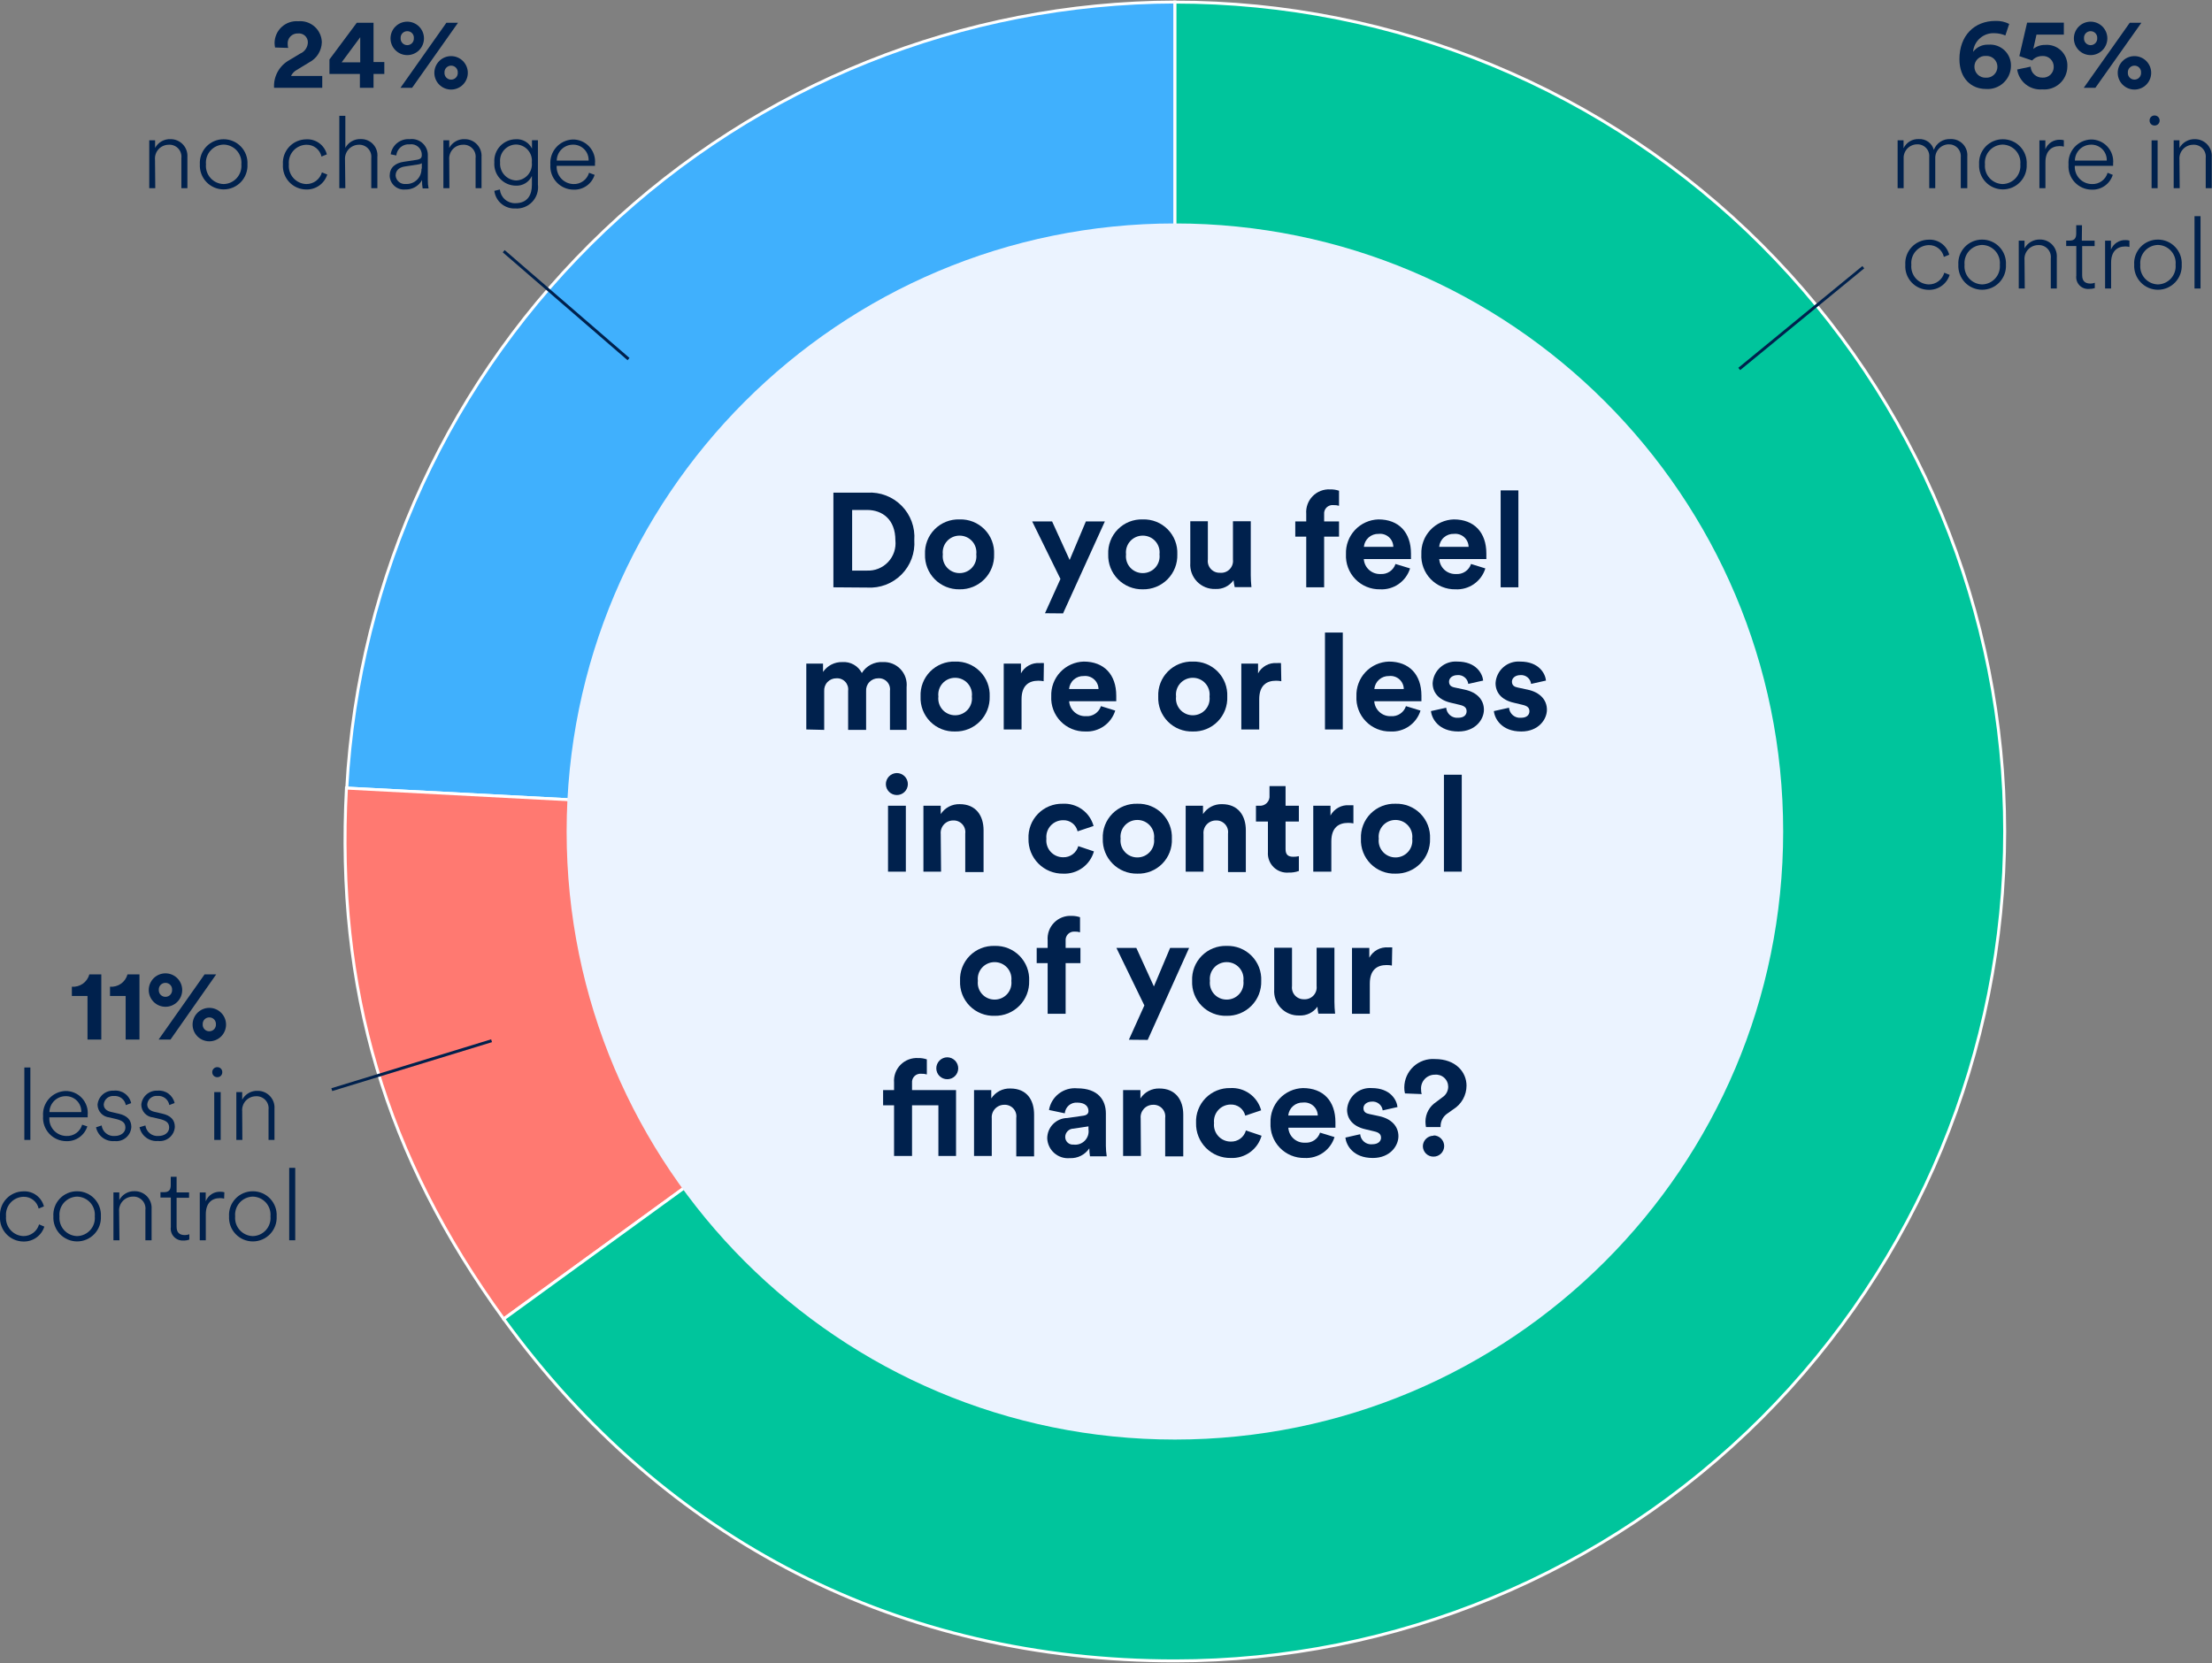 <svg xmlns="http://www.w3.org/2000/svg" width="375" height="282" viewBox="0 0 375 282" fill="none"><rect x="0" y="0" width="375" height="282" fill="#808080" stroke="none"/><g clip-path="url(#clip0_1076_1838)"><path d="M199.193 141L58.786 133.64C60.748 97.699 76.385 63.87 102.491 39.085C128.597 14.301 163.194 0.439 199.193 0.34V141Z" fill="#40B0FD" stroke="white" stroke-width="0.5" stroke-miterlimit="10"></path><path d="M199.194 141L85.393 223.66C65.311 196.022 56.943 167.773 58.73 133.64L199.194 141Z" fill="#FF7971" stroke="white" stroke-width="0.5" stroke-miterlimit="10"></path><path d="M199.193 141V0.354C217.666 0.353 235.958 3.989 253.024 11.057C270.091 18.124 285.598 28.484 298.66 41.544C311.723 54.605 322.084 70.11 329.152 87.175C336.22 104.24 339.857 122.53 339.855 141C339.855 178.301 325.036 214.075 298.656 240.451C272.277 266.827 236.499 281.645 199.193 281.645C152.589 281.645 112.793 261.367 85.393 223.66L199.193 141Z" fill="#00C59C" stroke="white" stroke-width="0.5" stroke-miterlimit="10"></path><path d="M199.18 244.109C256.132 244.109 302.301 197.945 302.301 141C302.301 84.055 256.132 37.891 199.18 37.891C142.227 37.891 96.059 84.055 96.059 141C96.059 197.945 142.227 244.109 199.18 244.109Z" fill="#EBF3FF"></path><path d="M141.286 99.592V83.539H147.058C148.128 83.476 149.198 83.641 150.198 84.025C151.198 84.409 152.105 85.002 152.857 85.765C153.609 86.528 154.189 87.442 154.559 88.448C154.929 89.453 155.079 90.526 155.001 91.594C155.075 92.663 154.921 93.736 154.548 94.74C154.175 95.745 153.591 96.658 152.837 97.419C152.082 98.18 151.174 98.772 150.173 99.154C149.171 99.536 148.1 99.7 147.03 99.635L141.286 99.592ZM146.959 96.756C147.629 96.788 148.298 96.675 148.919 96.425C149.541 96.174 150.101 95.792 150.561 95.304C151.02 94.816 151.369 94.234 151.582 93.598C151.795 92.963 151.868 92.289 151.795 91.622C151.795 88.12 149.625 86.475 146.988 86.475H144.463V96.756H146.959Z" fill="#00214D"></path><path d="M168.531 94.005C168.556 94.784 168.423 95.56 168.138 96.286C167.854 97.012 167.424 97.672 166.876 98.227C166.328 98.781 165.673 99.219 164.95 99.512C164.228 99.805 163.453 99.948 162.674 99.932C161.894 99.948 161.12 99.805 160.397 99.512C159.675 99.219 159.019 98.781 158.471 98.227C157.923 97.672 157.494 97.012 157.21 96.286C156.925 95.56 156.791 94.784 156.816 94.005C156.781 93.223 156.907 92.442 157.188 91.712C157.469 90.981 157.898 90.316 158.448 89.76C158.998 89.203 159.658 88.766 160.385 88.476C161.112 88.187 161.891 88.051 162.674 88.077C163.456 88.051 164.235 88.187 164.963 88.476C165.69 88.766 166.349 89.203 166.9 89.76C167.45 90.316 167.879 90.981 168.16 91.712C168.44 92.442 168.567 93.223 168.531 94.005V94.005ZM165.51 94.005C165.559 93.605 165.521 93.199 165.401 92.815C165.28 92.43 165.079 92.076 164.81 91.775C164.542 91.475 164.212 91.235 163.844 91.072C163.476 90.908 163.077 90.825 162.674 90.828C162.271 90.825 161.872 90.908 161.504 91.072C161.135 91.235 160.806 91.475 160.537 91.775C160.269 92.076 160.068 92.43 159.947 92.815C159.826 93.199 159.789 93.605 159.837 94.005C159.789 94.405 159.826 94.811 159.947 95.195C160.068 95.579 160.269 95.934 160.537 96.234C160.806 96.535 161.135 96.775 161.504 96.938C161.872 97.101 162.271 97.184 162.674 97.181C163.077 97.184 163.476 97.101 163.844 96.938C164.212 96.775 164.542 96.535 164.81 96.234C165.079 95.934 165.28 95.579 165.401 95.195C165.521 94.811 165.559 94.405 165.51 94.005Z" fill="#00214D"></path><path d="M177.154 103.988L179.778 98.174L174.984 88.418H178.36L181.338 94.955L184.09 88.418H187.309L180.218 104.016L177.154 103.988Z" fill="#00214D"></path><path d="M199.591 94.005C199.616 94.784 199.482 95.56 199.198 96.286C198.913 97.012 198.484 97.672 197.936 98.227C197.388 98.781 196.733 99.219 196.01 99.512C195.288 99.805 194.513 99.948 193.733 99.932C192.954 99.948 192.179 99.805 191.457 99.512C190.734 99.219 190.079 98.781 189.531 98.227C188.983 97.672 188.554 97.012 188.269 96.286C187.985 95.56 187.851 94.784 187.876 94.005C187.84 93.223 187.967 92.442 188.248 91.712C188.529 90.981 188.957 90.316 189.508 89.76C190.058 89.203 190.717 88.766 191.444 88.476C192.172 88.187 192.951 88.051 193.733 88.077C194.516 88.051 195.295 88.187 196.022 88.476C196.75 88.766 197.409 89.203 197.959 89.76C198.509 90.316 198.938 90.981 199.219 91.712C199.5 92.442 199.626 93.223 199.591 94.005V94.005ZM196.57 94.005C196.618 93.605 196.581 93.199 196.46 92.815C196.339 92.43 196.138 92.076 195.87 91.775C195.601 91.475 195.272 91.235 194.904 91.072C194.535 90.908 194.136 90.825 193.733 90.828C193.33 90.825 192.931 90.908 192.563 91.072C192.195 91.235 191.865 91.475 191.597 91.775C191.329 92.076 191.127 92.43 191.007 92.815C190.886 93.199 190.849 93.605 190.897 94.005C190.849 94.405 190.886 94.811 191.007 95.195C191.127 95.579 191.329 95.934 191.597 96.234C191.865 96.535 192.195 96.775 192.563 96.938C192.931 97.101 193.33 97.184 193.733 97.181C194.136 97.184 194.535 97.101 194.904 96.938C195.272 96.775 195.601 96.535 195.87 96.234C196.138 95.934 196.339 95.579 196.46 95.195C196.581 94.811 196.618 94.405 196.57 94.005Z" fill="#00214D"></path><path d="M209.122 98.387C208.777 98.875 208.313 99.268 207.775 99.528C207.237 99.789 206.641 99.908 206.044 99.876C205.467 99.897 204.893 99.797 204.357 99.581C203.822 99.366 203.338 99.04 202.937 98.626C202.535 98.211 202.226 97.717 202.028 97.175C201.83 96.633 201.749 96.055 201.789 95.48V88.389H204.768V94.884C204.73 95.17 204.756 95.461 204.842 95.736C204.929 96.011 205.075 96.265 205.269 96.478C205.463 96.691 205.702 96.859 205.968 96.971C206.234 97.083 206.521 97.135 206.81 97.125C207.111 97.156 207.415 97.12 207.7 97.019C207.985 96.917 208.243 96.752 208.456 96.537C208.668 96.322 208.83 96.061 208.928 95.775C209.026 95.489 209.058 95.184 209.022 94.884V88.389H212.043V97.536C212.046 98.213 212.084 98.89 212.157 99.564H209.32C209.224 99.177 209.158 98.784 209.122 98.387Z" fill="#00214D"></path><path d="M224.481 87.198V88.418H227.005V90.998H224.481V99.592H221.446V90.998H219.588V88.418H221.446V87.141C221.403 86.593 221.477 86.042 221.664 85.525C221.851 85.008 222.147 84.537 222.531 84.143C222.915 83.75 223.379 83.443 223.891 83.243C224.404 83.044 224.953 82.956 225.502 82.986C226.012 82.975 226.521 83.052 227.005 83.213V85.766C226.697 85.677 226.376 85.638 226.055 85.652C225.845 85.628 225.632 85.651 225.432 85.72C225.232 85.788 225.05 85.901 224.899 86.049C224.748 86.197 224.632 86.377 224.56 86.576C224.487 86.775 224.46 86.987 224.481 87.198Z" fill="#00214D"></path><path d="M239.047 96.387C238.716 97.462 238.035 98.395 237.112 99.037C236.189 99.68 235.078 99.995 233.955 99.932C233.176 99.947 232.402 99.801 231.682 99.504C230.962 99.206 230.311 98.764 229.769 98.204C229.228 97.643 228.807 96.978 228.534 96.248C228.261 95.518 228.142 94.74 228.183 93.962C228.154 93.214 228.274 92.467 228.536 91.765C228.798 91.063 229.196 90.42 229.708 89.873C230.219 89.326 230.834 88.886 231.517 88.577C232.2 88.269 232.937 88.099 233.686 88.077C237.132 88.077 239.202 90.275 239.202 93.863C239.202 94.302 239.202 94.756 239.202 94.799H231.204C231.251 95.509 231.574 96.172 232.105 96.646C232.635 97.12 233.329 97.368 234.04 97.337C234.592 97.377 235.142 97.232 235.602 96.924C236.062 96.615 236.406 96.162 236.579 95.635L239.047 96.387ZM236.21 92.728C236.206 92.415 236.136 92.106 236.006 91.821C235.875 91.536 235.686 91.282 235.45 91.075C235.215 90.868 234.939 90.712 234.64 90.618C234.341 90.525 234.025 90.495 233.714 90.53C233.096 90.51 232.494 90.726 232.03 91.134C231.566 91.543 231.275 92.113 231.218 92.728H236.21Z" fill="#00214D"></path><path d="M251.811 96.387C251.483 97.46 250.804 98.393 249.884 99.036C248.963 99.678 247.854 99.994 246.733 99.932C245.954 99.947 245.181 99.801 244.46 99.504C243.74 99.206 243.089 98.764 242.547 98.204C242.006 97.644 241.586 96.978 241.313 96.248C241.04 95.518 240.92 94.74 240.961 93.962C240.933 93.214 241.053 92.467 241.314 91.765C241.576 91.063 241.974 90.42 242.486 89.873C242.998 89.326 243.612 88.886 244.295 88.577C244.978 88.269 245.715 88.099 246.464 88.077C249.91 88.077 251.981 90.275 251.981 93.863C251.981 94.302 251.981 94.756 251.981 94.799H243.996C244.044 95.509 244.367 96.172 244.897 96.646C245.427 97.12 246.122 97.368 246.833 97.337C247.387 97.381 247.941 97.237 248.403 96.928C248.866 96.619 249.212 96.164 249.385 95.635L251.811 96.387ZM248.974 92.728C248.968 92.416 248.897 92.108 248.765 91.824C248.634 91.54 248.445 91.287 248.21 91.08C247.975 90.873 247.7 90.718 247.402 90.623C247.104 90.528 246.789 90.497 246.478 90.53C245.859 90.506 245.255 90.721 244.79 91.13C244.325 91.539 244.036 92.112 243.982 92.728H248.974Z" fill="#00214D"></path><path d="M254.406 99.592V83.156H257.413V99.592H254.406Z" fill="#00214D"></path><path d="M136.691 123.699V112.525H139.528V113.943C139.89 113.411 140.379 112.98 140.952 112.687C141.524 112.395 142.161 112.251 142.804 112.27C143.476 112.221 144.148 112.371 144.736 112.701C145.324 113.031 145.801 113.527 146.109 114.127C146.477 113.526 147.001 113.036 147.625 112.709C148.249 112.382 148.951 112.23 149.654 112.27C150.211 112.24 150.768 112.331 151.287 112.538C151.805 112.744 152.272 113.06 152.656 113.465C153.041 113.869 153.333 114.352 153.512 114.88C153.692 115.408 153.754 115.969 153.696 116.524V123.77H150.874V117.134C150.91 116.859 150.885 116.579 150.8 116.315C150.715 116.05 150.572 115.809 150.382 115.606C150.192 115.404 149.96 115.247 149.701 115.145C149.443 115.044 149.165 115.001 148.888 115.021C148.605 115.018 148.325 115.074 148.065 115.185C147.804 115.297 147.57 115.461 147.377 115.668C147.183 115.874 147.035 116.119 146.941 116.386C146.848 116.653 146.81 116.937 146.832 117.219V123.77H143.783V117.134C143.819 116.86 143.794 116.581 143.71 116.318C143.625 116.055 143.484 115.814 143.296 115.612C143.107 115.41 142.876 115.252 142.62 115.15C142.363 115.048 142.087 115.004 141.811 115.021C141.526 115.014 141.242 115.067 140.979 115.177C140.715 115.286 140.477 115.45 140.281 115.657C140.084 115.864 139.934 116.11 139.838 116.379C139.743 116.648 139.705 116.934 139.726 117.219V123.77L136.691 123.699Z" fill="#00214D"></path><path d="M167.779 118.112C167.804 118.891 167.671 119.668 167.386 120.393C167.102 121.119 166.672 121.78 166.124 122.334C165.576 122.889 164.921 123.326 164.199 123.619C163.476 123.913 162.701 124.056 161.922 124.04C161.14 124.066 160.36 123.93 159.633 123.641C158.906 123.351 158.246 122.914 157.696 122.357C157.146 121.801 156.717 121.136 156.436 120.405C156.155 119.675 156.029 118.894 156.064 118.112C156.029 117.33 156.155 116.55 156.436 115.819C156.717 115.088 157.146 114.424 157.696 113.867C158.246 113.31 158.906 112.873 159.633 112.584C160.36 112.294 161.14 112.158 161.922 112.185C162.704 112.158 163.483 112.294 164.211 112.584C164.938 112.873 165.597 113.31 166.148 113.867C166.698 114.424 167.127 115.088 167.408 115.819C167.688 116.55 167.815 117.33 167.779 118.112V118.112ZM164.758 118.112C164.807 117.712 164.769 117.306 164.649 116.922C164.528 116.538 164.327 116.183 164.058 115.883C163.79 115.582 163.46 115.342 163.092 115.179C162.724 115.016 162.325 114.933 161.922 114.936C161.519 114.933 161.12 115.016 160.752 115.179C160.383 115.342 160.054 115.582 159.785 115.883C159.517 116.183 159.316 116.538 159.195 116.922C159.074 117.306 159.037 117.712 159.085 118.112C159.037 118.512 159.074 118.918 159.195 119.302C159.316 119.687 159.517 120.041 159.785 120.342C160.054 120.642 160.383 120.882 160.752 121.045C161.12 121.209 161.519 121.292 161.922 121.289C162.325 121.292 162.724 121.209 163.092 121.045C163.46 120.882 163.79 120.642 164.058 120.342C164.327 120.041 164.528 119.687 164.649 119.302C164.769 118.918 164.807 118.512 164.758 118.112Z" fill="#00214D"></path><path d="M176.927 115.517C176.629 115.456 176.324 115.428 176.019 115.432C174.474 115.432 173.183 116.184 173.183 118.58V123.699H170.162V112.525H173.084V114.184C173.387 113.617 173.849 113.15 174.413 112.84C174.977 112.53 175.619 112.391 176.261 112.44C176.497 112.425 176.734 112.425 176.97 112.44L176.927 115.517Z" fill="#00214D"></path><path d="M189.067 120.495C188.737 121.567 188.058 122.498 187.138 123.14C186.219 123.782 185.111 124.099 183.99 124.04C183.211 124.054 182.437 123.909 181.717 123.611C180.997 123.314 180.346 122.871 179.804 122.311C179.263 121.751 178.842 121.085 178.569 120.355C178.296 119.626 178.177 118.848 178.218 118.07C178.189 117.321 178.31 116.574 178.571 115.873C178.833 115.171 179.231 114.528 179.743 113.981C180.254 113.433 180.869 112.993 181.552 112.685C182.235 112.377 182.972 112.207 183.721 112.185C187.167 112.185 189.238 114.383 189.238 117.97C189.238 118.41 189.238 118.864 189.238 118.906H181.253C181.3 119.616 181.624 120.279 182.154 120.753C182.684 121.228 183.379 121.476 184.089 121.445C184.644 121.488 185.197 121.344 185.66 121.035C186.123 120.727 186.469 120.272 186.642 119.743L189.067 120.495ZM186.231 116.836C186.225 116.523 186.154 116.215 186.022 115.931C185.891 115.648 185.702 115.394 185.467 115.188C185.232 114.981 184.957 114.825 184.659 114.731C184.36 114.636 184.046 114.604 183.735 114.638C183.116 114.614 182.512 114.828 182.047 115.238C181.582 115.647 181.293 116.219 181.239 116.836H186.231Z" fill="#00214D"></path><path d="M208.058 118.112C208.094 118.893 207.967 119.672 207.687 120.402C207.408 121.132 206.98 121.795 206.431 122.352C205.883 122.909 205.225 123.346 204.499 123.636C203.774 123.927 202.996 124.064 202.215 124.04C201.433 124.066 200.653 123.93 199.926 123.641C199.199 123.351 198.539 122.914 197.989 122.357C197.439 121.801 197.01 121.136 196.729 120.405C196.448 119.675 196.322 118.894 196.357 118.112C196.322 117.33 196.448 116.55 196.729 115.819C197.01 115.088 197.439 114.424 197.989 113.867C198.539 113.31 199.199 112.873 199.926 112.584C200.653 112.294 201.433 112.158 202.215 112.185C202.996 112.16 203.774 112.298 204.499 112.588C205.225 112.879 205.883 113.316 206.431 113.872C206.98 114.429 207.408 115.093 207.687 115.822C207.967 116.552 208.094 117.332 208.058 118.112ZM205.051 118.112C205.1 117.712 205.062 117.306 204.942 116.922C204.821 116.538 204.62 116.183 204.351 115.883C204.083 115.582 203.753 115.342 203.385 115.179C203.017 115.016 202.618 114.933 202.215 114.936C201.812 114.933 201.413 115.016 201.045 115.179C200.676 115.342 200.347 115.582 200.078 115.883C199.81 116.183 199.609 116.538 199.488 116.922C199.367 117.306 199.33 117.712 199.378 118.112C199.33 118.512 199.367 118.918 199.488 119.302C199.609 119.687 199.81 120.041 200.078 120.342C200.347 120.642 200.676 120.882 201.045 121.045C201.413 121.209 201.812 121.292 202.215 121.289C202.618 121.292 203.017 121.209 203.385 121.045C203.753 120.882 204.083 120.642 204.351 120.342C204.62 120.041 204.821 119.687 204.942 119.302C205.062 118.918 205.1 118.512 205.051 118.112Z" fill="#00214D"></path><path d="M217.22 115.517C216.921 115.456 216.617 115.428 216.312 115.432C214.766 115.432 213.476 116.184 213.476 118.58V123.699H210.44V112.525H213.277V114.184C213.58 113.617 214.042 113.15 214.606 112.84C215.17 112.53 215.812 112.391 216.454 112.44C216.69 112.425 216.927 112.425 217.163 112.44L217.22 115.517Z" fill="#00214D"></path><path d="M224.623 123.699V107.264H227.644V123.699H224.623Z" fill="#00214D"></path><path d="M240.819 120.495C240.488 121.569 239.807 122.502 238.884 123.145C237.961 123.787 236.85 124.102 235.727 124.04C234.948 124.054 234.175 123.909 233.455 123.611C232.734 123.314 232.083 122.871 231.542 122.311C231 121.751 230.58 121.085 230.307 120.355C230.034 119.626 229.914 118.848 229.955 118.07C229.927 117.321 230.047 116.574 230.309 115.873C230.57 115.171 230.968 114.528 231.48 113.981C231.992 113.433 232.607 112.993 233.289 112.685C233.972 112.377 234.709 112.207 235.458 112.185C238.904 112.185 240.975 114.383 240.975 117.97C240.975 118.41 240.975 118.864 240.975 118.906H232.976C233.024 119.616 233.347 120.279 233.877 120.753C234.407 121.228 235.102 121.476 235.813 121.445C236.365 121.485 236.915 121.339 237.375 121.031C237.835 120.723 238.179 120.269 238.351 119.743L240.819 120.495ZM237.982 116.836C237.979 116.522 237.909 116.213 237.778 115.929C237.647 115.644 237.458 115.39 237.223 115.182C236.988 114.975 236.711 114.82 236.412 114.726C236.113 114.632 235.798 114.602 235.486 114.638C234.868 114.617 234.266 114.833 233.802 115.242C233.338 115.65 233.048 116.22 232.99 116.836H237.982Z" fill="#00214D"></path><path d="M245.173 120.012C245.192 120.259 245.261 120.5 245.375 120.72C245.489 120.94 245.645 121.135 245.836 121.293C246.026 121.452 246.246 121.571 246.483 121.643C246.72 121.715 246.969 121.739 247.215 121.714C248.222 121.714 248.634 121.189 248.634 120.608C248.634 120.027 248.293 119.7 247.428 119.516L246.01 119.176C243.854 118.694 242.875 117.403 242.875 115.843C242.906 115.327 243.039 114.822 243.267 114.357C243.494 113.893 243.812 113.478 244.201 113.138C244.591 112.797 245.044 112.538 245.534 112.374C246.025 112.21 246.543 112.146 247.059 112.185C250.236 112.185 251.314 114.198 251.442 115.404L248.917 115.971C248.864 115.532 248.641 115.131 248.297 114.853C247.953 114.575 247.514 114.442 247.073 114.482C246.279 114.482 245.655 114.95 245.655 115.588C245.655 116.226 246.052 116.481 246.676 116.595L248.265 116.935C250.463 117.389 251.569 118.722 251.569 120.353C251.569 121.983 250.151 124.04 247.244 124.04C243.882 124.04 242.719 121.856 242.592 120.58L245.173 120.012Z" fill="#00214D"></path><path d="M255.824 120.012C255.843 120.259 255.912 120.5 256.026 120.72C256.14 120.94 256.296 121.135 256.487 121.293C256.677 121.452 256.897 121.571 257.134 121.643C257.371 121.715 257.62 121.739 257.866 121.714C258.873 121.714 259.284 121.189 259.284 120.608C259.284 120.027 258.944 119.7 258.093 119.516L256.675 119.176C254.505 118.694 253.541 117.403 253.541 115.843C253.569 115.328 253.7 114.823 253.927 114.358C254.153 113.894 254.469 113.479 254.857 113.139C255.246 112.798 255.698 112.538 256.188 112.374C256.677 112.211 257.195 112.146 257.71 112.185C260.887 112.185 261.965 114.198 262.093 115.404L259.568 115.971C259.518 115.533 259.299 115.132 258.957 114.854C258.615 114.575 258.178 114.442 257.739 114.482C256.944 114.482 256.32 114.95 256.32 115.588C256.32 116.226 256.732 116.481 257.341 116.595L258.93 116.935C261.128 117.389 262.249 118.722 262.249 120.353C262.249 121.983 260.83 124.04 257.909 124.04C254.547 124.04 253.384 121.856 253.257 120.58L255.824 120.012Z" fill="#00214D"></path><path d="M152.037 131.088C152.284 131.088 152.528 131.137 152.756 131.231C152.984 131.326 153.191 131.466 153.365 131.641C153.539 131.816 153.677 132.024 153.77 132.253C153.864 132.482 153.911 132.727 153.909 132.974C153.907 133.218 153.857 133.459 153.762 133.684C153.667 133.908 153.528 134.112 153.354 134.283C153.181 134.454 152.975 134.59 152.749 134.681C152.523 134.773 152.281 134.819 152.037 134.817C151.546 134.817 151.076 134.623 150.728 134.278C150.38 133.933 150.182 133.464 150.179 132.974C150.179 132.478 150.373 132.003 150.721 131.65C151.069 131.297 151.541 131.095 152.037 131.088ZM150.547 147.807V136.632H153.568V147.807H150.547Z" fill="#00214D"></path><path d="M159.539 147.807H156.547V136.632H159.483V138.05C159.829 137.516 160.307 137.08 160.871 136.784C161.435 136.489 162.066 136.344 162.702 136.363C165.468 136.363 166.744 138.334 166.744 140.787V147.878H163.638V141.355C163.676 141.067 163.65 140.774 163.562 140.497C163.474 140.22 163.325 139.966 163.127 139.754C162.93 139.541 162.687 139.374 162.417 139.266C162.148 139.158 161.858 139.111 161.567 139.128C161.274 139.129 160.984 139.191 160.716 139.31C160.448 139.429 160.209 139.604 160.012 139.821C159.816 140.039 159.667 140.296 159.576 140.574C159.485 140.853 159.453 141.148 159.483 141.44L159.539 147.807Z" fill="#00214D"></path><path d="M177.395 142.22C177.351 142.617 177.392 143.02 177.515 143.401C177.637 143.782 177.839 144.133 178.107 144.43C178.375 144.727 178.703 144.965 179.069 145.126C179.435 145.288 179.832 145.37 180.232 145.368C180.81 145.388 181.377 145.213 181.843 144.871C182.309 144.529 182.646 144.039 182.799 143.482L185.451 144.375C185.135 145.501 184.447 146.486 183.499 147.171C182.552 147.856 181.4 148.2 180.232 148.147C179.453 148.159 178.679 148.013 177.958 147.719C177.237 147.424 176.582 146.987 176.034 146.433C175.485 145.88 175.055 145.221 174.767 144.497C174.479 143.773 174.341 142.998 174.36 142.22C174.325 141.444 174.45 140.669 174.726 139.943C175.003 139.218 175.425 138.557 175.968 138.001C176.51 137.445 177.161 137.007 177.88 136.713C178.599 136.419 179.37 136.276 180.147 136.292C181.321 136.224 182.483 136.562 183.439 137.249C184.394 137.935 185.084 138.929 185.394 140.064L182.685 140.972C182.56 140.418 182.244 139.926 181.793 139.582C181.342 139.237 180.785 139.062 180.218 139.086C179.82 139.085 179.427 139.169 179.063 139.33C178.7 139.492 178.374 139.728 178.108 140.024C177.842 140.319 177.641 140.668 177.518 141.046C177.395 141.424 177.354 141.824 177.395 142.22V142.22Z" fill="#00214D"></path><path d="M198.669 142.22C198.705 143.001 198.578 143.782 198.297 144.513C198.016 145.243 197.587 145.908 197.037 146.465C196.487 147.022 195.828 147.458 195.1 147.748C194.373 148.038 193.594 148.173 192.812 148.147C192.032 148.163 191.257 148.02 190.535 147.727C189.812 147.434 189.157 146.996 188.609 146.442C188.061 145.887 187.632 145.227 187.347 144.501C187.063 143.775 186.929 142.999 186.954 142.22C186.918 141.438 187.045 140.657 187.326 139.926C187.607 139.196 188.036 138.531 188.586 137.974C189.136 137.418 189.795 136.981 190.523 136.691C191.25 136.402 192.029 136.266 192.812 136.292C193.594 136.266 194.373 136.402 195.1 136.691C195.828 136.981 196.487 137.418 197.037 137.974C197.587 138.531 198.016 139.196 198.297 139.926C198.578 140.657 198.705 141.438 198.669 142.22V142.22ZM195.648 142.22C195.696 141.82 195.659 141.414 195.538 141.029C195.417 140.645 195.216 140.291 194.948 139.99C194.679 139.69 194.35 139.45 193.982 139.286C193.613 139.123 193.214 139.04 192.812 139.043C192.409 139.04 192.01 139.123 191.641 139.286C191.273 139.45 190.944 139.69 190.675 139.99C190.407 140.291 190.206 140.645 190.085 141.029C189.964 141.414 189.927 141.82 189.975 142.22C189.927 142.62 189.964 143.025 190.085 143.41C190.206 143.794 190.407 144.148 190.675 144.449C190.944 144.749 191.273 144.989 191.641 145.153C192.01 145.316 192.409 145.399 192.812 145.396C193.214 145.399 193.613 145.316 193.982 145.153C194.35 144.989 194.679 144.749 194.948 144.449C195.216 144.148 195.417 143.794 195.538 143.41C195.659 143.025 195.696 142.62 195.648 142.22Z" fill="#00214D"></path><path d="M204.03 147.807H201.009V136.632H203.945V138.05C204.291 137.516 204.769 137.08 205.333 136.784C205.897 136.489 206.528 136.344 207.164 136.363C209.93 136.363 211.206 138.334 211.206 140.787V147.878H208.185V141.355C208.223 141.067 208.197 140.774 208.109 140.497C208.021 140.22 207.872 139.966 207.674 139.754C207.477 139.541 207.234 139.374 206.964 139.266C206.695 139.158 206.405 139.111 206.115 139.128C205.821 139.129 205.531 139.191 205.263 139.31C204.995 139.429 204.756 139.604 204.559 139.821C204.363 140.039 204.214 140.296 204.123 140.574C204.032 140.853 204 141.148 204.03 141.44V147.807Z" fill="#00214D"></path><path d="M217.942 136.632H220.197V139.312H217.942V143.992C217.942 144.956 218.396 145.283 219.261 145.283C219.576 145.289 219.891 145.256 220.197 145.183V147.693C219.652 147.89 219.075 147.982 218.496 147.963C218.026 148.007 217.553 147.949 217.108 147.792C216.664 147.635 216.259 147.383 215.921 147.054C215.584 146.725 215.322 146.326 215.155 145.885C214.987 145.445 214.917 144.973 214.95 144.503V139.312H212.922V136.632H213.489C213.725 136.653 213.963 136.62 214.185 136.538C214.407 136.455 214.608 136.325 214.773 136.155C214.939 135.985 215.065 135.781 215.142 135.557C215.219 135.333 215.245 135.095 215.219 134.86V133.3H217.942V136.632Z" fill="#00214D"></path><path d="M229.444 139.624C229.146 139.564 228.841 139.535 228.537 139.539C226.991 139.539 225.7 140.291 225.7 142.688V147.807H222.637V136.632H225.558V138.291C225.862 137.724 226.324 137.257 226.888 136.947C227.452 136.638 228.094 136.499 228.735 136.547C228.971 136.532 229.208 136.532 229.444 136.547V139.624Z" fill="#00214D"></path><path d="M242.436 142.22C242.461 142.999 242.327 143.775 242.042 144.501C241.758 145.227 241.329 145.887 240.78 146.442C240.232 146.996 239.577 147.434 238.855 147.727C238.132 148.02 237.358 148.163 236.578 148.147C235.796 148.173 235.017 148.038 234.289 147.748C233.562 147.458 232.903 147.022 232.352 146.465C231.802 145.908 231.373 145.243 231.092 144.513C230.812 143.782 230.685 143.001 230.721 142.22C230.685 141.438 230.812 140.657 231.092 139.926C231.373 139.196 231.802 138.531 232.352 137.974C232.903 137.418 233.562 136.981 234.289 136.691C235.017 136.402 235.796 136.266 236.578 136.292C237.36 136.266 238.14 136.402 238.867 136.691C239.594 136.981 240.254 137.418 240.804 137.974C241.354 138.531 241.783 139.196 242.064 139.926C242.345 140.657 242.471 141.438 242.436 142.22V142.22ZM239.415 142.22C239.463 141.82 239.426 141.414 239.305 141.029C239.184 140.645 238.983 140.291 238.714 139.99C238.446 139.69 238.117 139.45 237.748 139.286C237.38 139.123 236.981 139.04 236.578 139.043C236.175 139.04 235.776 139.123 235.408 139.286C235.039 139.45 234.71 139.69 234.442 139.99C234.173 140.291 233.972 140.645 233.851 141.029C233.731 141.414 233.693 141.82 233.742 142.22C233.693 142.62 233.731 143.025 233.851 143.41C233.972 143.794 234.173 144.148 234.442 144.449C234.71 144.749 235.039 144.989 235.408 145.153C235.776 145.316 236.175 145.399 236.578 145.396C236.981 145.399 237.38 145.316 237.748 145.153C238.117 144.989 238.446 144.749 238.714 144.449C238.983 144.148 239.184 143.794 239.305 143.41C239.426 143.025 239.463 142.62 239.415 142.22Z" fill="#00214D"></path><path d="M244.79 147.807V131.371H247.811V147.807H244.79Z" fill="#00214D"></path><path d="M174.474 166.327C174.499 167.106 174.365 167.882 174.08 168.608C173.796 169.334 173.367 169.995 172.819 170.549C172.271 171.104 171.615 171.541 170.893 171.834C170.17 172.127 169.396 172.27 168.616 172.255C167.834 172.281 167.055 172.145 166.327 171.855C165.6 171.566 164.941 171.129 164.39 170.572C163.84 170.015 163.411 169.351 163.13 168.62C162.85 167.89 162.723 167.109 162.759 166.327C162.723 165.545 162.85 164.764 163.13 164.034C163.411 163.303 163.84 162.639 164.39 162.082C164.941 161.525 165.6 161.088 166.327 160.799C167.055 160.509 167.834 160.373 168.616 160.399C169.399 160.373 170.178 160.509 170.905 160.799C171.632 161.088 172.292 161.525 172.842 162.082C173.392 162.639 173.821 163.303 174.102 164.034C174.383 164.764 174.509 165.545 174.474 166.327V166.327ZM171.453 166.327C171.501 165.927 171.464 165.521 171.343 165.137C171.222 164.753 171.021 164.398 170.753 164.098C170.484 163.797 170.155 163.557 169.786 163.394C169.418 163.231 169.019 163.148 168.616 163.151C168.213 163.148 167.814 163.231 167.446 163.394C167.078 163.557 166.748 163.797 166.48 164.098C166.211 164.398 166.01 164.753 165.889 165.137C165.769 165.521 165.731 165.927 165.78 166.327C165.731 166.727 165.769 167.133 165.889 167.517C166.01 167.902 166.211 168.256 166.48 168.556C166.748 168.857 167.078 169.097 167.446 169.26C167.814 169.423 168.213 169.506 168.616 169.504C169.019 169.506 169.418 169.423 169.786 169.26C170.155 169.097 170.484 168.857 170.753 168.556C171.021 168.256 171.222 167.902 171.343 167.517C171.464 167.133 171.501 166.727 171.453 166.327Z" fill="#00214D"></path><path d="M180.657 159.52V160.74H183.167V163.321H180.657V171.914H177.608V163.321H175.75V160.74H177.608V159.463C177.564 158.914 177.639 158.362 177.827 157.844C178.015 157.325 178.312 156.854 178.698 156.46C179.083 156.066 179.549 155.76 180.063 155.561C180.577 155.362 181.128 155.276 181.678 155.308C182.16 155.305 182.64 155.381 183.097 155.535V158.088C182.788 157.999 182.467 157.961 182.146 157.974C181.943 157.963 181.74 157.996 181.55 158.071C181.361 158.145 181.189 158.26 181.048 158.407C180.907 158.553 180.799 158.729 180.731 158.921C180.664 159.113 180.639 159.317 180.657 159.52Z" fill="#00214D"></path><path d="M191.379 176.31L194.003 170.496L189.266 160.74H192.641L195.619 167.277L198.371 160.74H201.59L194.57 176.339L191.379 176.31Z" fill="#00214D"></path><path d="M213.815 166.327C213.841 167.106 213.707 167.882 213.422 168.608C213.138 169.334 212.708 169.995 212.16 170.549C211.612 171.104 210.957 171.541 210.235 171.834C209.512 172.127 208.738 172.27 207.958 172.255C207.176 172.281 206.396 172.145 205.669 171.855C204.942 171.566 204.282 171.129 203.732 170.572C203.182 170.015 202.753 169.351 202.472 168.62C202.192 167.89 202.065 167.109 202.101 166.327C202.065 165.545 202.192 164.764 202.472 164.034C202.753 163.303 203.182 162.639 203.732 162.082C204.282 161.525 204.942 161.088 205.669 160.799C206.396 160.509 207.176 160.373 207.958 160.399C208.74 160.373 209.52 160.509 210.247 160.799C210.974 161.088 211.634 161.525 212.184 162.082C212.734 162.639 213.163 163.303 213.444 164.034C213.724 164.764 213.851 165.545 213.815 166.327V166.327ZM210.795 166.327C210.843 165.927 210.805 165.521 210.685 165.137C210.564 164.753 210.363 164.398 210.094 164.098C209.826 163.797 209.497 163.557 209.128 163.394C208.76 163.231 208.361 163.148 207.958 163.151C207.555 163.148 207.156 163.231 206.788 163.394C206.419 163.557 206.09 163.797 205.822 164.098C205.553 164.398 205.352 164.753 205.231 165.137C205.111 165.521 205.073 165.927 205.121 166.327C205.073 166.727 205.111 167.133 205.231 167.517C205.352 167.902 205.553 168.256 205.822 168.556C206.09 168.857 206.419 169.097 206.788 169.26C207.156 169.423 207.555 169.506 207.958 169.504C208.361 169.506 208.76 169.423 209.128 169.26C209.497 169.097 209.826 168.857 210.094 168.556C210.363 168.256 210.564 167.902 210.685 167.517C210.805 167.133 210.843 166.727 210.795 166.327Z" fill="#00214D"></path><path d="M223.346 170.709C223.001 171.197 222.538 171.59 222 171.851C221.461 172.111 220.866 172.23 220.269 172.198C219.692 172.219 219.117 172.119 218.582 171.903C218.047 171.688 217.563 171.363 217.161 170.948C216.76 170.533 216.45 170.039 216.253 169.497C216.055 168.955 215.974 168.377 216.014 167.802V160.711H219.035V167.206C218.997 167.492 219.023 167.783 219.11 168.058C219.196 168.334 219.342 168.587 219.536 168.8C219.731 169.013 219.969 169.182 220.235 169.293C220.501 169.405 220.789 169.457 221.077 169.447C221.371 169.465 221.666 169.419 221.94 169.311C222.214 169.204 222.462 169.037 222.664 168.823C222.867 168.61 223.021 168.354 223.114 168.075C223.207 167.795 223.238 167.499 223.204 167.206V160.711H226.225V169.858C226.228 170.535 226.266 171.212 226.339 171.886H223.502C223.414 171.499 223.362 171.105 223.346 170.709V170.709Z" fill="#00214D"></path><path d="M235.969 163.732C235.671 163.671 235.366 163.643 235.061 163.647C233.516 163.647 232.225 164.398 232.225 166.795V171.914H229.204V160.74H232.14V162.399C232.443 161.831 232.905 161.365 233.469 161.055C234.033 160.745 234.675 160.606 235.317 160.655C235.553 160.64 235.79 160.64 236.026 160.655L235.969 163.732Z" fill="#00214D"></path><path d="M154.618 187.428V196.022H151.569V187.428H149.711V184.847H151.569V183.571C151.525 183.021 151.6 182.469 151.788 181.951C151.976 181.433 152.273 180.961 152.659 180.567C153.044 180.174 153.51 179.867 154.024 179.669C154.538 179.47 155.089 179.384 155.639 179.416C156.145 179.402 156.649 179.479 157.128 179.643V182.195C156.82 182.104 156.499 182.066 156.178 182.082C155.969 182.06 155.758 182.085 155.56 182.154C155.361 182.224 155.181 182.337 155.032 182.485C154.882 182.633 154.768 182.812 154.696 183.01C154.625 183.207 154.598 183.418 154.618 183.628V184.847H162.078V196.022H159.086V187.428H154.618ZM160.589 179.288C160.835 179.29 161.078 179.34 161.304 179.436C161.531 179.532 161.736 179.671 161.909 179.846C162.081 180.022 162.217 180.229 162.31 180.457C162.402 180.685 162.449 180.928 162.447 181.174C162.445 181.416 162.395 181.656 162.301 181.879C162.207 182.102 162.069 182.304 161.897 182.474C161.724 182.644 161.52 182.778 161.296 182.869C161.071 182.96 160.831 183.005 160.589 183.004C160.347 183.005 160.107 182.96 159.882 182.869C159.658 182.778 159.454 182.644 159.281 182.474C159.109 182.304 158.971 182.102 158.877 181.879C158.782 181.656 158.733 181.416 158.731 181.174C158.729 180.928 158.776 180.685 158.868 180.457C158.96 180.229 159.097 180.022 159.269 179.846C159.442 179.671 159.647 179.532 159.874 179.436C160.1 179.34 160.343 179.29 160.589 179.288V179.288Z" fill="#00214D"></path><path d="M168.134 196.022H165.127V184.847H168.049V186.265C168.395 185.731 168.873 185.295 169.437 184.999C170.001 184.703 170.632 184.558 171.268 184.578C174.105 184.578 175.31 186.549 175.31 189.002V196.092H172.289V189.569C172.33 189.282 172.306 188.989 172.219 188.713C172.133 188.436 171.986 188.182 171.789 187.969C171.592 187.755 171.35 187.589 171.081 187.481C170.812 187.372 170.522 187.325 170.233 187.343C169.939 187.344 169.648 187.406 169.38 187.525C169.111 187.644 168.871 187.818 168.673 188.035C168.475 188.253 168.325 188.509 168.233 188.788C168.14 189.067 168.106 189.362 168.134 189.654V196.022Z" fill="#00214D"></path><path d="M180.941 189.584L183.692 189.187C184.331 189.087 184.529 188.775 184.529 188.392C184.529 187.598 183.919 186.974 182.643 186.974C182.384 186.953 182.123 186.983 181.876 187.063C181.628 187.143 181.399 187.271 181.202 187.439C181.004 187.608 180.841 187.814 180.724 188.046C180.606 188.278 180.535 188.53 180.515 188.789L177.835 188.222C178.023 187.118 178.622 186.126 179.511 185.445C180.4 184.764 181.514 184.444 182.629 184.549C186.16 184.549 187.479 186.549 187.479 188.804V194.306C187.483 194.899 187.531 195.492 187.621 196.078H184.784C184.706 195.634 184.668 195.183 184.671 194.731C184.309 195.268 183.815 195.703 183.236 195.993C182.657 196.284 182.013 196.421 181.366 196.39C180.892 196.433 180.414 196.379 179.961 196.231C179.508 196.083 179.089 195.845 178.731 195.531C178.373 195.216 178.083 194.833 177.877 194.403C177.672 193.973 177.556 193.506 177.537 193.03C177.537 192.123 177.894 191.253 178.531 190.608C179.169 189.963 180.034 189.595 180.941 189.584V189.584ZM184.529 191.498V191.002L182.005 191.385C181.628 191.385 181.268 191.534 181.002 191.8C180.736 192.066 180.586 192.427 180.586 192.803C180.586 192.983 180.623 193.162 180.695 193.328C180.768 193.493 180.875 193.642 181.008 193.763C181.142 193.885 181.3 193.977 181.471 194.034C181.643 194.091 181.825 194.111 182.005 194.093C182.353 194.137 182.706 194.099 183.037 193.983C183.368 193.866 183.668 193.675 183.913 193.424C184.157 193.172 184.34 192.867 184.447 192.533C184.554 192.199 184.582 191.845 184.529 191.498Z" fill="#00214D"></path><path d="M193.421 196.022H190.4V184.847H193.336V186.265C193.682 185.731 194.161 185.295 194.724 184.999C195.288 184.703 195.919 184.558 196.556 184.578C199.321 184.578 200.598 186.549 200.598 189.002V196.092H197.534V189.569C197.572 189.281 197.546 188.988 197.458 188.712C197.37 188.435 197.221 188.181 197.024 187.968C196.826 187.756 196.583 187.589 196.314 187.481C196.044 187.373 195.754 187.326 195.464 187.343C195.17 187.343 194.88 187.405 194.612 187.525C194.344 187.644 194.105 187.818 193.908 188.036C193.712 188.254 193.563 188.51 193.472 188.789C193.381 189.068 193.349 189.363 193.379 189.654L193.421 196.022Z" fill="#00214D"></path><path d="M205.817 190.434C205.773 190.832 205.813 191.235 205.936 191.616C206.059 191.997 206.261 192.347 206.529 192.645C206.797 192.942 207.124 193.179 207.491 193.341C207.857 193.503 208.253 193.585 208.653 193.582C209.231 193.603 209.799 193.428 210.265 193.086C210.731 192.743 211.067 192.254 211.22 191.696L213.872 192.59C213.557 193.716 212.869 194.701 211.921 195.386C210.973 196.071 209.821 196.415 208.653 196.362C207.873 196.376 207.098 196.231 206.375 195.938C205.652 195.644 204.996 195.207 204.446 194.653C203.896 194.1 203.464 193.44 203.176 192.715C202.887 191.99 202.748 191.214 202.768 190.434C202.732 189.657 202.857 188.881 203.135 188.155C203.412 187.428 203.836 186.766 204.38 186.21C204.924 185.655 205.576 185.216 206.297 184.923C207.017 184.63 207.791 184.488 208.568 184.507C209.741 184.437 210.903 184.774 211.856 185.462C212.81 186.149 213.497 187.144 213.802 188.279L211.107 189.186C210.978 188.632 210.66 188.14 210.207 187.795C209.753 187.451 209.194 187.276 208.625 187.3C208.228 187.302 207.837 187.387 207.475 187.55C207.113 187.712 206.79 187.949 206.525 188.244C206.26 188.539 206.061 188.887 205.939 189.264C205.817 189.641 205.775 190.04 205.817 190.434Z" fill="#00214D"></path><path d="M226.239 192.817C225.909 193.891 225.227 194.824 224.305 195.467C223.382 196.109 222.271 196.424 221.148 196.362C220.37 196.375 219.598 196.227 218.879 195.929C218.161 195.631 217.511 195.188 216.971 194.628C216.431 194.068 216.012 193.403 215.74 192.674C215.468 191.946 215.349 191.169 215.39 190.392C215.361 189.645 215.481 188.899 215.742 188.198C216.003 187.497 216.4 186.855 216.91 186.308C217.42 185.761 218.033 185.32 218.714 185.011C219.395 184.702 220.131 184.531 220.878 184.507C224.339 184.507 226.395 186.705 226.395 190.293C226.395 190.732 226.395 191.186 226.395 191.229H218.411C218.451 191.941 218.772 192.608 219.304 193.084C219.836 193.56 220.534 193.806 221.247 193.767C221.8 193.81 222.351 193.665 222.812 193.356C223.272 193.048 223.615 192.593 223.786 192.065L226.239 192.817ZM223.403 189.158C223.397 188.845 223.326 188.537 223.194 188.254C223.063 187.97 222.873 187.717 222.639 187.51C222.404 187.303 222.129 187.147 221.83 187.053C221.532 186.958 221.218 186.927 220.907 186.96C220.286 186.936 219.68 187.15 219.213 187.559C218.746 187.968 218.454 188.54 218.396 189.158H223.403Z" fill="#00214D"></path><path d="M230.593 192.335C230.613 192.581 230.681 192.822 230.795 193.042C230.909 193.262 231.066 193.457 231.256 193.615C231.446 193.774 231.666 193.893 231.903 193.965C232.14 194.037 232.389 194.062 232.636 194.036C233.643 194.036 234.125 193.512 234.125 192.93C234.125 192.349 233.784 192.023 232.919 191.838L231.501 191.498C229.345 191.016 228.367 189.725 228.367 188.165C228.397 187.65 228.53 187.147 228.756 186.683C228.983 186.22 229.3 185.806 229.687 185.466C230.075 185.125 230.527 184.865 231.016 184.701C231.505 184.536 232.022 184.47 232.536 184.507C235.713 184.507 236.791 186.52 236.919 187.726L234.408 188.293C234.355 187.854 234.133 187.453 233.788 187.175C233.444 186.897 233.005 186.764 232.565 186.804C231.77 186.804 231.146 187.272 231.146 187.91C231.146 188.548 231.558 188.804 232.168 188.917L233.756 189.257C235.954 189.711 237.075 191.044 237.075 192.675C237.075 194.306 235.656 196.362 232.735 196.362C229.374 196.362 228.225 194.178 228.083 192.902L230.593 192.335Z" fill="#00214D"></path><path d="M241.741 191.115C241.69 190.806 241.661 190.493 241.656 190.179C241.66 189.526 241.826 188.884 242.137 188.31C242.449 187.736 242.898 187.248 243.443 186.889L244.535 186.067C244.834 185.873 245.08 185.609 245.251 185.297C245.421 184.985 245.512 184.635 245.514 184.28C245.513 183.992 245.453 183.708 245.335 183.445C245.218 183.182 245.047 182.947 244.833 182.755C244.619 182.562 244.367 182.417 244.094 182.328C243.82 182.239 243.531 182.208 243.245 182.238C242.918 182.236 242.594 182.303 242.295 182.435C241.996 182.566 241.728 182.76 241.508 183.002C241.289 183.244 241.123 183.53 241.021 183.84C240.92 184.151 240.885 184.479 240.919 184.805C240.912 185.049 240.945 185.294 241.018 185.528L238.181 185.414C238.1 185.08 238.062 184.737 238.068 184.393C238.072 183.729 238.213 183.073 238.481 182.465C238.749 181.857 239.139 181.311 239.627 180.86C240.115 180.41 240.691 180.064 241.318 179.845C241.945 179.625 242.61 179.537 243.273 179.586C246.79 179.586 248.62 181.798 248.62 184.095C248.619 184.9 248.413 185.691 248.021 186.393C247.628 187.095 247.063 187.686 246.379 188.109L245.443 188.775C245.07 189.008 244.762 189.332 244.549 189.717C244.336 190.101 244.224 190.533 244.223 190.973V191.115H241.741ZM243.018 192.533C243.499 192.533 243.961 192.724 244.301 193.065C244.642 193.405 244.833 193.867 244.833 194.348C244.831 194.585 244.783 194.819 244.69 195.036C244.598 195.254 244.464 195.452 244.295 195.618C244.127 195.783 243.927 195.915 243.708 196.003C243.489 196.092 243.254 196.137 243.018 196.135C242.782 196.137 242.548 196.092 242.329 196.003C242.111 195.914 241.912 195.783 241.745 195.617C241.577 195.451 241.445 195.253 241.354 195.035C241.263 194.818 241.216 194.584 241.216 194.348C241.222 194.112 241.274 193.879 241.37 193.662C241.465 193.446 241.603 193.25 241.774 193.087C241.945 192.924 242.147 192.796 242.368 192.71C242.588 192.625 242.824 192.584 243.06 192.59L243.018 192.533Z" fill="#00214D"></path><path d="M339.969 6.013C339.39 5.768 338.768 5.638 338.139 5.63C337.24 5.579 336.355 5.88 335.675 6.471C334.994 7.061 334.57 7.894 334.494 8.792C334.798 8.392 335.194 8.072 335.648 7.86C336.103 7.647 336.603 7.549 337.104 7.573C337.601 7.532 338.1 7.597 338.57 7.764C339.04 7.931 339.469 8.195 339.829 8.539C340.19 8.883 340.473 9.3 340.661 9.761C340.849 10.223 340.937 10.719 340.919 11.217C340.909 11.755 340.789 12.286 340.567 12.777C340.344 13.267 340.024 13.707 339.626 14.069C339.228 14.432 338.76 14.709 338.25 14.884C337.741 15.06 337.201 15.129 336.664 15.088C334.253 15.088 332.183 13.358 332.183 10.026C332.183 6.069 334.679 3.545 338.309 3.545C339.111 3.52 339.905 3.696 340.621 4.056L339.969 6.013ZM336.664 13.174C336.916 13.19 337.168 13.153 337.405 13.068C337.642 12.982 337.859 12.849 338.042 12.676C338.225 12.503 338.371 12.295 338.471 12.063C338.571 11.832 338.622 11.582 338.621 11.331C338.624 11.078 338.574 10.828 338.475 10.595C338.376 10.363 338.23 10.153 338.047 9.98C337.863 9.807 337.645 9.674 337.407 9.589C337.169 9.504 336.916 9.469 336.664 9.487C336.413 9.469 336.161 9.504 335.924 9.589C335.686 9.674 335.47 9.807 335.287 9.981C335.104 10.154 334.959 10.364 334.862 10.596C334.765 10.829 334.717 11.079 334.721 11.331C334.723 11.581 334.775 11.828 334.875 12.057C334.974 12.287 335.119 12.494 335.3 12.666C335.482 12.838 335.696 12.972 335.93 13.059C336.165 13.146 336.414 13.185 336.664 13.174V13.174Z" fill="#00214D"></path><path d="M344.252 11.302C344.274 11.815 344.498 12.298 344.876 12.646C345.253 12.995 345.753 13.179 346.266 13.16C346.511 13.175 346.757 13.14 346.988 13.057C347.219 12.973 347.43 12.843 347.609 12.674C347.787 12.505 347.929 12.3 348.025 12.074C348.121 11.848 348.169 11.605 348.166 11.359C348.175 11.104 348.13 10.85 348.034 10.614C347.937 10.378 347.792 10.165 347.607 9.989C347.421 9.813 347.201 9.679 346.96 9.595C346.719 9.511 346.464 9.479 346.209 9.501C345.889 9.5 345.572 9.566 345.278 9.696C344.985 9.825 344.722 10.015 344.507 10.253L342.338 9.515L343.656 3.843H349.883V5.871H345.245L344.706 8.296C345.267 7.842 345.97 7.601 346.692 7.615C347.193 7.571 347.697 7.636 348.171 7.805C348.644 7.974 349.076 8.244 349.436 8.596C349.795 8.947 350.075 9.372 350.255 9.842C350.435 10.312 350.511 10.815 350.478 11.316C350.471 11.854 350.352 12.385 350.13 12.875C349.908 13.365 349.587 13.804 349.188 14.165C348.789 14.525 348.32 14.8 347.809 14.971C347.299 15.142 346.759 15.206 346.223 15.159C345.218 15.242 344.219 14.94 343.429 14.313C342.639 13.686 342.117 12.782 341.969 11.784L344.252 11.302Z" fill="#00214D"></path><path d="M354.421 3.673C355.174 3.673 355.895 3.972 356.427 4.504C356.959 5.035 357.258 5.757 357.258 6.509C357.258 7.261 356.959 7.983 356.427 8.514C355.895 9.046 355.174 9.345 354.421 9.345C353.669 9.345 352.948 9.046 352.416 8.514C351.884 7.983 351.585 7.261 351.585 6.509C351.585 5.757 351.884 5.035 352.416 4.504C352.948 3.972 353.669 3.673 354.421 3.673ZM353.259 14.89L361.059 3.857H363.03L355.23 14.89H353.259ZM354.421 7.658C354.575 7.658 354.726 7.627 354.867 7.566C355.008 7.505 355.135 7.417 355.24 7.305C355.345 7.193 355.426 7.061 355.478 6.917C355.53 6.773 355.552 6.619 355.542 6.466C355.552 6.314 355.53 6.161 355.478 6.018C355.426 5.875 355.344 5.743 355.239 5.633C355.134 5.522 355.007 5.435 354.866 5.376C354.726 5.317 354.574 5.287 354.421 5.289C354.269 5.287 354.117 5.317 353.977 5.376C353.836 5.435 353.709 5.522 353.604 5.633C353.498 5.743 353.417 5.875 353.365 6.018C353.313 6.161 353.291 6.314 353.301 6.466C353.291 6.619 353.313 6.773 353.365 6.917C353.417 7.061 353.498 7.193 353.603 7.305C353.708 7.417 353.835 7.505 353.976 7.566C354.116 7.627 354.268 7.658 354.421 7.658ZM361.853 9.515C362.605 9.515 363.327 9.814 363.859 10.346C364.391 10.878 364.69 11.599 364.69 12.351C364.69 13.104 364.391 13.825 363.859 14.357C363.327 14.889 362.605 15.188 361.853 15.188C361.101 15.188 360.379 14.889 359.847 14.357C359.315 13.825 359.017 13.104 359.017 12.351C359.017 11.599 359.315 10.878 359.847 10.346C360.379 9.814 361.101 9.515 361.853 9.515ZM361.853 13.5C362.006 13.501 362.158 13.469 362.299 13.409C362.44 13.348 362.566 13.259 362.672 13.147C362.777 13.036 362.858 12.904 362.909 12.759C362.961 12.615 362.983 12.462 362.973 12.309C362.983 12.157 362.961 12.004 362.909 11.861C362.857 11.717 362.776 11.586 362.671 11.475C362.566 11.365 362.439 11.277 362.298 11.218C362.157 11.159 362.006 11.13 361.853 11.132C361.701 11.132 361.551 11.162 361.411 11.222C361.271 11.282 361.145 11.37 361.04 11.48C360.935 11.59 360.854 11.72 360.801 11.863C360.748 12.005 360.725 12.157 360.733 12.309C360.723 12.462 360.745 12.615 360.797 12.759C360.849 12.904 360.93 13.036 361.035 13.147C361.14 13.259 361.267 13.348 361.407 13.409C361.548 13.469 361.7 13.501 361.853 13.5V13.5Z" fill="#00214D"></path><path d="M321.702 31.907V23.795H322.709V25.143C322.936 24.656 323.303 24.248 323.762 23.97C324.222 23.692 324.754 23.558 325.29 23.583C325.862 23.547 326.428 23.709 326.893 24.042C327.358 24.376 327.694 24.86 327.843 25.412C328.058 24.843 328.449 24.359 328.96 24.03C329.47 23.7 330.073 23.544 330.68 23.583C331.067 23.565 331.453 23.63 331.813 23.774C332.172 23.918 332.497 24.136 332.766 24.416C333.034 24.695 333.24 25.028 333.369 25.393C333.499 25.758 333.549 26.146 333.516 26.532V31.907H332.41V26.66C332.436 26.376 332.402 26.09 332.309 25.821C332.216 25.551 332.066 25.305 331.87 25.098C331.674 24.892 331.436 24.729 331.172 24.622C330.908 24.514 330.624 24.465 330.339 24.476C330.028 24.483 329.722 24.553 329.438 24.681C329.155 24.809 328.9 24.994 328.69 25.223C328.479 25.452 328.317 25.721 328.213 26.014C328.109 26.308 328.065 26.619 328.084 26.929V31.907H327.063V26.66C327.092 26.374 327.059 26.086 326.966 25.815C326.873 25.543 326.722 25.295 326.524 25.087C326.326 24.88 326.085 24.718 325.818 24.612C325.551 24.507 325.265 24.46 324.978 24.476C324.667 24.481 324.359 24.549 324.075 24.677C323.79 24.805 323.535 24.989 323.324 25.218C323.113 25.448 322.951 25.718 322.848 26.012C322.744 26.306 322.702 26.618 322.723 26.929V31.907H321.702Z" fill="#00214D"></path><path d="M335.516 27.865C335.483 27.317 335.563 26.768 335.751 26.252C335.938 25.736 336.23 25.264 336.608 24.865C336.985 24.466 337.441 24.149 337.946 23.934C338.451 23.718 338.995 23.608 339.544 23.611C340.094 23.608 340.638 23.718 341.144 23.934C341.65 24.149 342.106 24.466 342.485 24.865C342.863 25.263 343.156 25.735 343.346 26.251C343.535 26.767 343.617 27.317 343.586 27.865C343.615 28.414 343.532 28.962 343.341 29.477C343.151 29.993 342.858 30.464 342.48 30.862C342.102 31.26 341.646 31.577 341.141 31.793C340.637 32.009 340.093 32.12 339.544 32.12C338.996 32.118 338.454 32.006 337.951 31.789C337.448 31.572 336.994 31.255 336.617 30.857C336.24 30.459 335.948 29.988 335.759 29.474C335.57 28.96 335.487 28.413 335.516 27.865ZM339.501 31.212C339.923 31.204 340.339 31.109 340.723 30.934C341.106 30.758 341.45 30.506 341.732 30.192C342.014 29.878 342.228 29.509 342.362 29.109C342.495 28.709 342.545 28.286 342.508 27.865C342.547 27.445 342.499 27.02 342.366 26.619C342.233 26.218 342.019 25.849 341.737 25.535C341.454 25.22 341.11 24.968 340.725 24.793C340.341 24.618 339.924 24.525 339.501 24.519C339.08 24.527 338.665 24.621 338.282 24.797C337.899 24.973 337.556 25.226 337.275 25.54C336.994 25.854 336.781 26.222 336.649 26.623C336.518 27.023 336.47 27.446 336.509 27.865C336.472 28.285 336.521 28.707 336.654 29.106C336.787 29.505 337 29.873 337.28 30.187C337.561 30.5 337.902 30.753 338.285 30.93C338.667 31.106 339.081 31.202 339.501 31.212Z" fill="#00214D"></path><path d="M349.883 24.859C349.651 24.799 349.413 24.771 349.173 24.774C347.755 24.774 346.762 25.653 346.762 27.511V31.907H345.741V23.796H346.748V25.313C346.945 24.818 347.291 24.396 347.738 24.106C348.186 23.817 348.712 23.673 349.244 23.696C349.46 23.695 349.675 23.723 349.883 23.781V24.859Z" fill="#00214D"></path><path d="M358.179 29.652C357.944 30.401 357.47 31.051 356.829 31.505C356.189 31.958 355.418 32.189 354.634 32.162C354.088 32.164 353.548 32.052 353.047 31.835C352.547 31.618 352.096 31.3 351.725 30.9C351.353 30.501 351.068 30.029 350.888 29.514C350.707 28.999 350.636 28.452 350.677 27.908C350.636 27.38 350.702 26.85 350.87 26.348C351.039 25.846 351.306 25.383 351.656 24.986C352.007 24.59 352.433 24.267 352.911 24.038C353.388 23.809 353.906 23.679 354.435 23.654C354.963 23.641 355.488 23.741 355.975 23.946C356.462 24.152 356.9 24.459 357.259 24.846C357.619 25.234 357.892 25.693 358.06 26.194C358.228 26.695 358.288 27.226 358.236 27.752C358.243 27.875 358.243 27.998 358.236 28.121H351.74C351.717 28.517 351.775 28.914 351.911 29.288C352.046 29.661 352.256 30.003 352.529 30.292C352.801 30.581 353.129 30.812 353.493 30.97C353.858 31.129 354.25 31.211 354.648 31.212C355.241 31.238 355.825 31.063 356.306 30.715C356.788 30.368 357.138 29.869 357.3 29.298L358.179 29.652ZM357.158 27.227C357.172 26.87 357.112 26.513 356.981 26.18C356.851 25.847 356.653 25.544 356.4 25.291C356.147 25.038 355.844 24.84 355.511 24.709C355.178 24.579 354.821 24.519 354.463 24.533C353.75 24.54 353.067 24.826 352.561 25.329C352.055 25.833 351.766 26.514 351.754 27.227H357.158Z" fill="#00214D"></path><path d="M365.27 19.584C365.383 19.582 365.494 19.602 365.598 19.645C365.702 19.687 365.797 19.749 365.876 19.829C365.956 19.908 366.018 20.003 366.06 20.107C366.103 20.211 366.123 20.322 366.121 20.435C366.123 20.547 366.103 20.658 366.06 20.762C366.018 20.867 365.956 20.961 365.876 21.041C365.797 21.12 365.702 21.183 365.598 21.225C365.494 21.267 365.383 21.287 365.27 21.285C365.158 21.289 365.045 21.27 364.94 21.229C364.835 21.187 364.74 21.125 364.66 21.045C364.58 20.965 364.518 20.87 364.476 20.765C364.435 20.66 364.415 20.547 364.419 20.435C364.415 20.322 364.435 20.209 364.476 20.104C364.518 19.999 364.58 19.904 364.66 19.824C364.74 19.744 364.835 19.682 364.94 19.64C365.045 19.599 365.158 19.58 365.27 19.584V19.584ZM364.76 31.907V23.796H365.781V31.907H364.76Z" fill="#00214D"></path><path d="M369.525 31.907H368.504V23.795H369.483V25.086C369.743 24.619 370.127 24.233 370.592 23.971C371.058 23.708 371.586 23.579 372.12 23.597C372.51 23.596 372.896 23.675 373.254 23.83C373.612 23.985 373.934 24.212 374.2 24.497C374.466 24.781 374.671 25.118 374.801 25.485C374.931 25.852 374.984 26.243 374.957 26.632V31.907H373.936V26.816C373.973 26.515 373.943 26.21 373.846 25.923C373.75 25.635 373.591 25.373 373.38 25.155C373.169 24.938 372.912 24.77 372.628 24.665C372.344 24.56 372.039 24.519 371.738 24.547C371.418 24.555 371.104 24.629 370.814 24.764C370.524 24.899 370.266 25.093 370.054 25.332C369.842 25.572 369.682 25.852 369.584 26.156C369.486 26.46 369.451 26.782 369.483 27.1L369.525 31.907Z" fill="#00214D"></path><path d="M324.028 44.882C323.987 45.299 324.032 45.719 324.161 46.117C324.289 46.516 324.499 46.883 324.775 47.197C325.052 47.511 325.39 47.765 325.769 47.942C326.148 48.12 326.56 48.217 326.978 48.229C327.575 48.235 328.158 48.044 328.635 47.685C329.112 47.326 329.457 46.819 329.616 46.244L330.524 46.612C330.288 47.362 329.814 48.015 329.175 48.473C328.535 48.931 327.765 49.169 326.978 49.151C326.433 49.15 325.893 49.037 325.393 48.82C324.892 48.602 324.442 48.284 324.07 47.885C323.698 47.486 323.411 47.015 323.228 46.501C323.046 45.987 322.97 45.441 323.007 44.897C322.972 44.353 323.049 43.807 323.233 43.294C323.416 42.781 323.703 42.311 324.075 41.913C324.447 41.514 324.896 41.196 325.395 40.977C325.895 40.759 326.433 40.645 326.978 40.642C327.763 40.601 328.538 40.833 329.171 41.298C329.805 41.764 330.258 42.434 330.453 43.195L329.545 43.563C329.417 42.984 329.09 42.467 328.622 42.102C328.153 41.737 327.572 41.547 326.978 41.564C326.562 41.574 326.152 41.669 325.774 41.844C325.396 42.019 325.058 42.27 324.782 42.582C324.505 42.893 324.295 43.258 324.166 43.654C324.036 44.049 323.989 44.468 324.028 44.882Z" fill="#00214D"></path><path d="M331.998 44.882C331.965 44.333 332.046 43.783 332.234 43.266C332.423 42.749 332.716 42.276 333.095 41.877C333.474 41.478 333.931 41.161 334.438 40.946C334.945 40.732 335.49 40.623 336.041 40.628C336.589 40.627 337.132 40.738 337.636 40.955C338.14 41.171 338.595 41.488 338.972 41.887C339.349 42.285 339.641 42.756 339.829 43.271C340.018 43.786 340.099 44.335 340.068 44.882C340.097 45.429 340.014 45.977 339.825 46.491C339.636 47.005 339.344 47.476 338.967 47.873C338.591 48.271 338.137 48.589 337.634 48.806C337.131 49.023 336.589 49.135 336.041 49.137C335.491 49.137 334.948 49.026 334.443 48.81C333.938 48.594 333.483 48.277 333.104 47.879C332.726 47.48 332.433 47.01 332.243 46.494C332.053 45.979 331.97 45.431 331.998 44.882V44.882ZM336.041 48.229C336.461 48.219 336.875 48.123 337.257 47.947C337.639 47.77 337.981 47.517 338.262 47.204C338.542 46.89 338.755 46.522 338.888 46.123C339.021 45.724 339.07 45.301 339.033 44.882C339.072 44.463 339.024 44.04 338.892 43.639C338.76 43.239 338.547 42.871 338.267 42.557C337.986 42.242 337.643 41.99 337.26 41.814C336.877 41.638 336.462 41.544 336.041 41.536C335.619 41.544 335.204 41.638 334.821 41.814C334.438 41.99 334.095 42.242 333.814 42.557C333.534 42.871 333.321 43.239 333.189 43.639C333.057 44.04 333.009 44.463 333.048 44.882C333.009 45.302 333.057 45.725 333.189 46.125C333.321 46.525 333.534 46.894 333.814 47.208C334.095 47.522 334.438 47.775 334.821 47.951C335.204 48.126 335.619 48.221 336.041 48.229V48.229Z" fill="#00214D"></path><path d="M343.259 48.924H342.238V40.812H343.217V42.103C343.477 41.636 343.861 41.25 344.327 40.988C344.792 40.725 345.321 40.596 345.855 40.614C346.245 40.613 346.63 40.692 346.988 40.847C347.346 41.002 347.668 41.229 347.934 41.514C348.2 41.798 348.405 42.135 348.535 42.502C348.665 42.87 348.719 43.26 348.691 43.649V48.924H347.67V43.833C347.708 43.532 347.677 43.227 347.581 42.94C347.485 42.652 347.325 42.39 347.114 42.172C346.903 41.955 346.646 41.787 346.362 41.682C346.078 41.577 345.774 41.536 345.472 41.564C345.152 41.572 344.838 41.646 344.548 41.781C344.259 41.916 344 42.11 343.788 42.349C343.577 42.589 343.417 42.869 343.319 43.173C343.22 43.477 343.186 43.798 343.217 44.117L343.259 48.924Z" fill="#00214D"></path><path d="M352.932 40.812H355.102V41.734H352.989V46.669C352.989 47.633 353.457 48.087 354.407 48.087C354.655 48.087 354.901 48.039 355.131 47.945V48.853C354.805 48.956 354.465 49.004 354.124 48.995C353.826 49.017 353.528 48.972 353.25 48.863C352.972 48.755 352.722 48.586 352.518 48.368C352.314 48.151 352.162 47.89 352.071 47.606C351.981 47.322 351.955 47.021 351.996 46.726V41.72H350.28V40.798H350.848C351.642 40.798 351.982 40.444 351.982 39.607V38.189H352.961L352.932 40.812Z" fill="#00214D"></path><path d="M361.002 41.876C360.771 41.816 360.532 41.787 360.293 41.791C358.875 41.791 357.896 42.67 357.896 44.528V48.924H356.875V40.812H357.868V42.33C358.065 41.832 358.414 41.409 358.864 41.119C359.314 40.829 359.843 40.687 360.378 40.713C360.589 40.712 360.799 40.741 361.002 40.798V41.876Z" fill="#00214D"></path><path d="M361.81 44.882C361.775 44.334 361.853 43.784 362.04 43.267C362.227 42.75 362.519 42.277 362.897 41.878C363.275 41.478 363.731 41.161 364.237 40.947C364.743 40.731 365.288 40.623 365.838 40.628C366.386 40.627 366.929 40.738 367.433 40.955C367.938 41.171 368.392 41.488 368.769 41.887C369.146 42.285 369.438 42.756 369.627 43.271C369.815 43.786 369.897 44.335 369.866 44.882C369.894 45.429 369.812 45.977 369.622 46.491C369.433 47.005 369.141 47.476 368.765 47.873C368.388 48.271 367.934 48.589 367.431 48.806C366.928 49.023 366.386 49.135 365.838 49.137C365.29 49.135 364.748 49.023 364.245 48.806C363.741 48.589 363.288 48.271 362.911 47.873C362.534 47.476 362.242 47.005 362.053 46.491C361.864 45.977 361.781 45.429 361.81 44.882ZM365.838 48.229C366.258 48.219 366.673 48.123 367.055 47.947C367.437 47.77 367.778 47.517 368.059 47.204C368.339 46.89 368.553 46.522 368.685 46.123C368.818 45.724 368.867 45.301 368.83 44.882C368.869 44.463 368.821 44.04 368.69 43.64C368.558 43.239 368.345 42.871 368.064 42.557C367.783 42.242 367.44 41.99 367.057 41.814C366.674 41.638 366.259 41.544 365.838 41.536C365.416 41.544 365.001 41.638 364.618 41.814C364.235 41.99 363.893 42.242 363.612 42.557C363.331 42.871 363.118 43.239 362.986 43.64C362.854 44.04 362.806 44.463 362.845 44.882C362.806 45.302 362.854 45.725 362.986 46.125C363.118 46.525 363.331 46.894 363.612 47.208C363.893 47.522 364.235 47.775 364.618 47.951C365.001 48.126 365.416 48.221 365.838 48.229V48.229Z" fill="#00214D"></path><path d="M372.036 48.924V36.657H373.057V48.924H372.036Z" fill="#00214D"></path><path d="M46.632 8.055C46.583 7.802 46.554 7.546 46.547 7.289C46.551 6.777 46.661 6.271 46.87 5.803C47.078 5.335 47.38 4.915 47.758 4.569C48.136 4.223 48.581 3.958 49.066 3.792C49.551 3.626 50.064 3.561 50.575 3.602C51.074 3.557 51.577 3.615 52.052 3.773C52.528 3.93 52.966 4.184 53.34 4.517C53.713 4.851 54.014 5.258 54.224 5.713C54.434 6.167 54.549 6.661 54.56 7.161C54.543 7.871 54.334 8.562 53.958 9.163C53.581 9.765 53.049 10.254 52.419 10.579L50.291 11.869C49.876 12.096 49.544 12.449 49.341 12.876H54.631V14.89H46.462C46.405 13.938 46.62 12.99 47.082 12.157C47.544 11.323 48.234 10.638 49.072 10.182L50.887 9.09C51.264 8.932 51.588 8.669 51.819 8.332C52.051 7.995 52.18 7.598 52.192 7.19C52.195 6.977 52.153 6.767 52.069 6.572C51.985 6.376 51.86 6.202 51.703 6.058C51.546 5.915 51.361 5.806 51.159 5.74C50.957 5.673 50.744 5.65 50.532 5.672C50.291 5.659 50.049 5.698 49.823 5.787C49.598 5.876 49.395 6.013 49.227 6.188C49.06 6.363 48.933 6.573 48.855 6.802C48.776 7.031 48.749 7.275 48.774 7.516C48.773 7.722 48.802 7.927 48.859 8.126L46.632 8.055Z" fill="#00214D"></path><path d="M55.851 10.083L60.488 3.857H63.325V10.522H65.154V12.536H63.325V14.89H61.013V12.536H55.851V10.083ZM61.07 6.31L57.921 10.565H61.07V6.31Z" fill="#00214D"></path><path d="M69.041 3.673C69.793 3.673 70.514 3.972 71.046 4.504C71.578 5.035 71.877 5.757 71.877 6.509C71.877 7.261 71.578 7.983 71.046 8.514C70.514 9.046 69.793 9.345 69.041 9.345C68.288 9.345 67.567 9.046 67.035 8.514C66.503 7.983 66.204 7.261 66.204 6.509C66.204 5.757 66.503 5.035 67.035 4.504C67.567 3.972 68.288 3.673 69.041 3.673ZM67.892 14.89L75.678 3.857H77.649L69.863 14.89H67.892ZM69.041 7.658C69.194 7.658 69.346 7.627 69.486 7.566C69.627 7.505 69.754 7.417 69.859 7.305C69.964 7.193 70.045 7.061 70.097 6.917C70.149 6.773 70.171 6.619 70.161 6.466C70.173 6.314 70.153 6.16 70.101 6.016C70.05 5.871 69.969 5.739 69.863 5.628C69.758 5.517 69.63 5.43 69.488 5.371C69.346 5.313 69.194 5.285 69.041 5.289C68.888 5.287 68.737 5.317 68.596 5.376C68.455 5.435 68.328 5.522 68.223 5.633C68.118 5.743 68.036 5.875 67.984 6.018C67.932 6.161 67.91 6.314 67.92 6.466C67.91 6.619 67.932 6.773 67.984 6.917C68.036 7.061 68.117 7.193 68.222 7.305C68.327 7.417 68.454 7.505 68.595 7.566C68.736 7.627 68.887 7.658 69.041 7.658ZM76.472 9.515C77.225 9.515 77.946 9.814 78.478 10.346C79.01 10.878 79.309 11.599 79.309 12.351C79.309 13.104 79.01 13.825 78.478 14.357C77.946 14.889 77.225 15.188 76.472 15.188C75.72 15.188 74.999 14.889 74.466 14.357C73.935 13.825 73.636 13.104 73.636 12.351C73.636 11.599 73.935 10.878 74.466 10.346C74.999 9.814 75.72 9.515 76.472 9.515V9.515ZM76.472 13.5C76.627 13.502 76.78 13.473 76.922 13.413C77.065 13.353 77.194 13.264 77.3 13.153C77.407 13.041 77.489 12.908 77.542 12.763C77.594 12.618 77.617 12.463 77.607 12.309C77.615 12.156 77.591 12.003 77.537 11.86C77.484 11.716 77.401 11.585 77.295 11.475C77.188 11.364 77.06 11.277 76.919 11.218C76.778 11.159 76.626 11.13 76.472 11.132C76.32 11.132 76.17 11.162 76.03 11.222C75.89 11.282 75.764 11.37 75.659 11.48C75.554 11.59 75.473 11.72 75.42 11.863C75.367 12.005 75.344 12.157 75.352 12.309C75.342 12.462 75.364 12.615 75.416 12.759C75.468 12.904 75.549 13.036 75.654 13.147C75.759 13.259 75.886 13.348 76.026 13.409C76.167 13.469 76.319 13.501 76.472 13.5V13.5Z" fill="#00214D"></path><path d="M26.323 31.907H25.302V23.795H26.294V25.086C26.549 24.614 26.931 24.223 27.398 23.96C27.865 23.696 28.397 23.57 28.933 23.597C29.322 23.596 29.708 23.675 30.066 23.83C30.424 23.985 30.746 24.212 31.012 24.497C31.278 24.781 31.483 25.118 31.613 25.485C31.743 25.852 31.796 26.243 31.769 26.631V31.907H30.748V26.816C30.785 26.515 30.755 26.21 30.658 25.922C30.562 25.635 30.403 25.373 30.192 25.155C29.981 24.938 29.724 24.77 29.44 24.665C29.155 24.559 28.851 24.519 28.549 24.547C28.229 24.553 27.913 24.626 27.622 24.76C27.33 24.894 27.07 25.087 26.857 25.327C26.644 25.567 26.482 25.848 26.383 26.153C26.284 26.458 26.249 26.78 26.28 27.099L26.323 31.907Z" fill="#00214D"></path><path d="M33.882 27.865C33.849 27.316 33.929 26.766 34.118 26.249C34.307 25.732 34.6 25.259 34.979 24.86C35.358 24.461 35.815 24.144 36.322 23.929C36.828 23.715 37.374 23.606 37.924 23.611C38.473 23.61 39.016 23.721 39.52 23.938C40.024 24.154 40.479 24.471 40.856 24.87C41.233 25.268 41.525 25.739 41.713 26.254C41.902 26.77 41.983 27.318 41.952 27.865C41.981 28.413 41.898 28.96 41.709 29.474C41.52 29.988 41.228 30.459 40.851 30.857C40.474 31.255 40.021 31.572 39.517 31.789C39.014 32.006 38.472 32.118 37.924 32.12C37.375 32.12 36.831 32.009 36.327 31.793C35.822 31.577 35.367 31.26 34.988 30.862C34.61 30.464 34.317 29.993 34.127 29.477C33.937 28.962 33.853 28.414 33.882 27.865ZM37.924 31.212C38.345 31.202 38.759 31.106 39.141 30.93C39.523 30.753 39.865 30.5 40.145 30.187C40.426 29.873 40.639 29.505 40.772 29.106C40.904 28.707 40.954 28.285 40.917 27.865C40.956 27.446 40.908 27.023 40.776 26.623C40.644 26.222 40.431 25.854 40.15 25.54C39.87 25.226 39.527 24.973 39.144 24.797C38.761 24.621 38.346 24.527 37.924 24.519C37.502 24.525 37.085 24.618 36.7 24.793C36.316 24.968 35.971 25.22 35.689 25.535C35.407 25.849 35.192 26.218 35.059 26.619C34.927 27.02 34.878 27.445 34.918 27.865C34.881 28.286 34.93 28.709 35.064 29.109C35.197 29.509 35.412 29.878 35.694 30.192C35.976 30.506 36.319 30.758 36.703 30.934C37.087 31.109 37.502 31.204 37.924 31.212V31.212Z" fill="#00214D"></path><path d="M48.972 27.865C48.933 28.282 48.98 28.703 49.11 29.102C49.241 29.5 49.451 29.867 49.729 30.181C50.007 30.495 50.346 30.748 50.726 30.925C51.105 31.103 51.517 31.2 51.936 31.212C52.533 31.216 53.114 31.023 53.59 30.665C54.067 30.306 54.413 29.801 54.574 29.227L55.482 29.595C55.246 30.345 54.772 30.998 54.133 31.456C53.493 31.914 52.722 32.152 51.936 32.134C51.391 32.133 50.851 32.02 50.351 31.803C49.85 31.585 49.4 31.267 49.028 30.868C48.656 30.469 48.369 29.998 48.186 29.484C48.004 28.97 47.928 28.424 47.965 27.88C47.928 27.335 48.004 26.789 48.186 26.275C48.369 25.761 48.656 25.29 49.028 24.891C49.4 24.492 49.85 24.174 50.351 23.956C50.851 23.739 51.391 23.626 51.936 23.625C52.721 23.584 53.496 23.816 54.129 24.281C54.763 24.747 55.216 25.417 55.411 26.178L54.503 26.547C54.375 25.967 54.048 25.45 53.58 25.085C53.111 24.72 52.53 24.53 51.936 24.547C51.519 24.555 51.107 24.649 50.728 24.823C50.348 24.997 50.008 25.248 49.73 25.56C49.452 25.871 49.241 26.237 49.111 26.633C48.98 27.03 48.933 27.45 48.972 27.865Z" fill="#00214D"></path><path d="M58.546 31.907H57.524V19.64H58.546V25.072C58.796 24.606 59.172 24.22 59.631 23.957C60.09 23.694 60.612 23.564 61.141 23.583C61.533 23.569 61.924 23.639 62.287 23.788C62.65 23.938 62.977 24.163 63.245 24.449C63.514 24.735 63.718 25.075 63.844 25.447C63.971 25.819 64.016 26.213 63.977 26.603V31.907H62.942V26.816C62.977 26.516 62.944 26.212 62.847 25.925C62.75 25.639 62.59 25.378 62.38 25.161C62.17 24.944 61.914 24.776 61.631 24.67C61.348 24.564 61.045 24.522 60.744 24.547C60.429 24.561 60.12 24.639 59.835 24.774C59.55 24.909 59.296 25.1 59.086 25.335C58.876 25.57 58.715 25.845 58.612 26.143C58.51 26.441 58.468 26.757 58.489 27.071L58.546 31.907Z" fill="#00214D"></path><path d="M66.062 29.822C66.062 28.404 66.999 27.638 68.502 27.426L70.658 27.099C71.353 26.986 71.509 26.703 71.509 26.32C71.52 26.057 71.473 25.796 71.371 25.553C71.269 25.311 71.116 25.094 70.921 24.918C70.726 24.742 70.494 24.611 70.243 24.535C69.991 24.458 69.726 24.438 69.466 24.476C68.914 24.425 68.363 24.594 67.935 24.948C67.507 25.301 67.237 25.81 67.183 26.362L66.233 26.164C66.345 25.408 66.74 24.723 67.337 24.247C67.935 23.771 68.69 23.538 69.452 23.597C69.848 23.544 70.251 23.58 70.632 23.7C71.012 23.82 71.362 24.023 71.656 24.294C71.949 24.564 72.18 24.896 72.331 25.266C72.482 25.636 72.55 26.034 72.53 26.433V30.531C72.519 31.007 72.561 31.483 72.657 31.949H71.65C71.567 31.482 71.534 31.006 71.551 30.531C71.273 31.035 70.861 31.451 70.36 31.734C69.859 32.017 69.29 32.156 68.715 32.134C68.387 32.167 68.055 32.133 67.741 32.032C67.427 31.933 67.136 31.769 66.888 31.552C66.639 31.336 66.438 31.07 66.296 30.773C66.154 30.475 66.074 30.152 66.062 29.822ZM71.509 28.603V27.681C71.329 27.794 71.124 27.862 70.913 27.88L68.615 28.234C67.665 28.376 67.07 28.901 67.07 29.78C67.087 29.988 67.146 30.19 67.243 30.374C67.341 30.559 67.474 30.722 67.635 30.854C67.796 30.986 67.983 31.085 68.183 31.144C68.383 31.203 68.593 31.221 68.8 31.198C69.148 31.218 69.497 31.165 69.824 31.042C70.151 30.919 70.449 30.73 70.699 30.486C70.948 30.242 71.144 29.948 71.274 29.624C71.404 29.299 71.464 28.952 71.452 28.603H71.509Z" fill="#00214D"></path><path d="M76.188 31.907H75.167V23.795H76.16V25.086C76.414 24.614 76.796 24.223 77.263 23.96C77.73 23.696 78.262 23.57 78.798 23.597C79.188 23.596 79.573 23.675 79.931 23.83C80.289 23.985 80.611 24.212 80.877 24.497C81.143 24.781 81.348 25.118 81.478 25.485C81.608 25.852 81.662 26.243 81.634 26.631V31.907H80.627V26.816C80.665 26.515 80.634 26.21 80.538 25.922C80.442 25.635 80.282 25.373 80.071 25.155C79.86 24.938 79.603 24.77 79.319 24.665C79.035 24.559 78.731 24.519 78.429 24.547C78.108 24.553 77.792 24.626 77.501 24.76C77.21 24.894 76.949 25.087 76.736 25.327C76.523 25.567 76.362 25.848 76.263 26.153C76.163 26.458 76.128 26.78 76.16 27.099L76.188 31.907Z" fill="#00214D"></path><path d="M84.741 32.134C84.802 32.777 85.102 33.373 85.583 33.804C86.064 34.236 86.69 34.469 87.336 34.459C89.464 34.459 90.173 33.041 90.173 31.34V29.837C89.934 30.354 89.546 30.787 89.058 31.081C88.57 31.374 88.004 31.514 87.436 31.482C86.933 31.477 86.437 31.37 85.978 31.166C85.519 30.962 85.106 30.666 84.766 30.297C84.426 29.927 84.165 29.492 84 29.018C83.834 28.543 83.768 28.04 83.805 27.539C83.77 27.039 83.838 26.538 84.004 26.065C84.17 25.593 84.431 25.159 84.772 24.791C85.112 24.423 85.523 24.129 85.981 23.926C86.44 23.723 86.934 23.616 87.436 23.611C88 23.571 88.564 23.701 89.055 23.984C89.545 24.267 89.939 24.69 90.187 25.199V23.781H91.194V31.297C91.26 31.826 91.208 32.363 91.042 32.869C90.877 33.376 90.601 33.84 90.235 34.227C89.869 34.615 89.422 34.916 88.926 35.111C88.43 35.306 87.897 35.388 87.365 35.353C86.503 35.395 85.658 35.11 84.997 34.555C84.337 34.001 83.911 33.217 83.805 32.361L84.741 32.134ZM90.159 27.539C90.2 27.163 90.163 26.782 90.049 26.42C89.936 26.059 89.748 25.725 89.499 25.44C89.25 25.154 88.944 24.924 88.601 24.763C88.258 24.602 87.885 24.514 87.507 24.505C87.122 24.506 86.743 24.589 86.393 24.746C86.042 24.904 85.729 25.133 85.472 25.418C85.216 25.704 85.022 26.041 84.903 26.406C84.785 26.771 84.744 27.157 84.783 27.539C84.752 27.921 84.799 28.305 84.921 28.668C85.042 29.031 85.236 29.366 85.491 29.652C85.745 29.939 86.055 30.17 86.401 30.334C86.748 30.497 87.124 30.588 87.507 30.602C87.887 30.591 88.261 30.501 88.606 30.337C88.95 30.174 89.256 29.941 89.505 29.653C89.754 29.365 89.941 29.029 90.054 28.665C90.166 28.301 90.202 27.918 90.159 27.539V27.539Z" fill="#00214D"></path><path d="M100.809 29.652C100.574 30.401 100.1 31.051 99.459 31.505C98.819 31.958 98.047 32.189 97.263 32.162C96.718 32.164 96.178 32.052 95.677 31.835C95.176 31.618 94.726 31.3 94.355 30.9C93.983 30.5 93.698 30.028 93.518 29.514C93.337 28.999 93.265 28.452 93.306 27.908C93.266 27.379 93.332 26.847 93.501 26.345C93.671 25.842 93.939 25.378 94.291 24.981C94.643 24.584 95.071 24.262 95.55 24.034C96.029 23.806 96.549 23.677 97.079 23.654C97.606 23.643 98.13 23.744 98.615 23.951C99.1 24.157 99.536 24.464 99.894 24.852C100.252 25.239 100.523 25.698 100.691 26.198C100.858 26.697 100.918 27.227 100.866 27.752C100.873 27.875 100.873 27.998 100.866 28.12H94.37C94.347 28.511 94.403 28.902 94.534 29.271C94.665 29.64 94.869 29.978 95.134 30.267C95.398 30.555 95.718 30.787 96.074 30.95C96.43 31.112 96.815 31.201 97.207 31.212C97.8 31.238 98.384 31.063 98.865 30.715C99.347 30.368 99.697 29.869 99.859 29.298L100.809 29.652ZM99.788 27.227C99.802 26.87 99.742 26.513 99.611 26.18C99.481 25.847 99.283 25.544 99.03 25.291C98.777 25.038 98.474 24.84 98.141 24.709C97.807 24.579 97.451 24.519 97.093 24.533C96.379 24.54 95.697 24.826 95.191 25.329C94.685 25.832 94.395 26.514 94.384 27.227H99.788Z" fill="#00214D"></path><path d="M14.835 176.282V168.894H12.183V167.32C12.842 167.373 13.5 167.193 14.041 166.812C14.582 166.432 14.973 165.874 15.147 165.235H17.175V176.282H14.835Z" fill="#00214D"></path><path d="M21.302 176.282V168.894H18.65V167.32C19.31 167.373 19.968 167.193 20.509 166.812C21.05 166.432 21.441 165.874 21.614 165.235H23.643V176.282H21.302Z" fill="#00214D"></path><path d="M28.053 165.051C28.806 165.051 29.527 165.349 30.059 165.881C30.591 166.413 30.89 167.135 30.89 167.887C30.89 168.639 30.591 169.36 30.059 169.892C29.527 170.424 28.806 170.723 28.053 170.723C27.301 170.723 26.579 170.424 26.048 169.892C25.516 169.36 25.217 168.639 25.217 167.887C25.217 167.135 25.516 166.413 26.048 165.881C26.579 165.349 27.301 165.051 28.053 165.051ZM26.89 176.282L34.677 165.235H36.648L28.904 176.282H26.89ZM28.053 169.035C28.207 169.036 28.358 169.005 28.499 168.944C28.64 168.883 28.767 168.794 28.872 168.683C28.977 168.571 29.058 168.439 29.11 168.295C29.162 168.151 29.183 167.997 29.174 167.844C29.183 167.692 29.162 167.539 29.11 167.396C29.058 167.252 28.976 167.121 28.871 167.011C28.766 166.9 28.639 166.813 28.498 166.753C28.357 166.694 28.206 166.665 28.053 166.667C27.9 166.665 27.748 166.694 27.607 166.753C27.465 166.812 27.337 166.9 27.231 167.01C27.125 167.12 27.042 167.251 26.988 167.395C26.935 167.538 26.911 167.691 26.919 167.844C26.909 167.998 26.931 168.153 26.984 168.298C27.037 168.443 27.119 168.576 27.226 168.688C27.332 168.8 27.461 168.888 27.603 168.948C27.745 169.008 27.899 169.038 28.053 169.035V169.035ZM35.485 170.907C36.237 170.907 36.959 171.206 37.491 171.738C38.023 172.27 38.322 172.991 38.322 173.744C38.322 174.496 38.023 175.217 37.491 175.749C36.959 176.281 36.237 176.58 35.485 176.58C34.733 176.58 34.011 176.281 33.479 175.749C32.947 175.217 32.648 174.496 32.648 173.744C32.648 172.991 32.947 172.27 33.479 171.738C34.011 171.206 34.733 170.907 35.485 170.907V170.907ZM35.485 174.878C35.638 174.878 35.79 174.847 35.931 174.786C36.072 174.726 36.198 174.637 36.303 174.525C36.408 174.414 36.489 174.282 36.541 174.137C36.593 173.993 36.615 173.84 36.605 173.687C36.613 173.536 36.59 173.384 36.537 173.243C36.484 173.101 36.402 172.972 36.297 172.863C36.192 172.754 36.066 172.667 35.926 172.609C35.786 172.551 35.636 172.522 35.485 172.524C35.334 172.522 35.183 172.551 35.044 172.609C34.904 172.667 34.778 172.754 34.673 172.863C34.568 172.972 34.486 173.101 34.433 173.243C34.38 173.384 34.357 173.536 34.364 173.687C34.353 173.84 34.373 173.994 34.424 174.14C34.475 174.285 34.556 174.418 34.662 174.53C34.767 174.642 34.895 174.731 35.036 174.791C35.178 174.851 35.331 174.88 35.485 174.878Z" fill="#00214D"></path><path d="M4.127 193.299V181.018H5.148V193.299H4.127Z" fill="#00214D"></path><path d="M14.806 191.002C14.571 191.75 14.097 192.401 13.456 192.854C12.816 193.307 12.045 193.538 11.261 193.512C10.715 193.513 10.175 193.402 9.674 193.185C9.174 192.967 8.723 192.649 8.352 192.25C7.98 191.85 7.695 191.378 7.515 190.863C7.334 190.348 7.262 189.801 7.304 189.257C7.263 188.73 7.329 188.199 7.497 187.697C7.666 187.196 7.933 186.733 8.283 186.336C8.634 185.939 9.06 185.617 9.538 185.388C10.015 185.159 10.533 185.028 11.062 185.003C11.59 184.99 12.115 185.09 12.602 185.296C13.089 185.501 13.527 185.808 13.886 186.196C14.246 186.583 14.518 187.043 14.687 187.544C14.855 188.045 14.915 188.576 14.863 189.101C14.87 189.224 14.87 189.347 14.863 189.47H8.367V189.541C8.344 189.938 8.402 190.335 8.538 190.708C8.673 191.081 8.883 191.423 9.156 191.712C9.428 192.002 9.756 192.233 10.12 192.391C10.485 192.549 10.877 192.631 11.275 192.632C11.868 192.658 12.452 192.483 12.933 192.136C13.415 191.788 13.765 191.289 13.927 190.718L14.806 191.002ZM13.785 188.577C13.799 188.219 13.739 187.863 13.608 187.529C13.478 187.196 13.28 186.893 13.027 186.64C12.774 186.387 12.471 186.189 12.138 186.059C11.805 185.929 11.448 185.868 11.09 185.882C10.377 185.89 9.694 186.175 9.188 186.679C8.682 187.182 8.392 187.863 8.381 188.577H13.785Z" fill="#00214D"></path><path d="M17.232 190.846C17.299 191.374 17.569 191.855 17.984 192.188C18.399 192.522 18.928 192.681 19.458 192.632C20.479 192.632 21.259 192.051 21.259 191.214C21.259 190.378 20.749 190.051 19.841 189.796L18.536 189.484C17.996 189.435 17.492 189.188 17.123 188.79C16.754 188.392 16.545 187.872 16.537 187.329C16.595 186.654 16.912 186.028 17.423 185.584C17.934 185.139 18.598 184.911 19.274 184.946C19.942 184.871 20.614 185.045 21.161 185.435C21.708 185.825 22.092 186.403 22.238 187.059L21.33 187.4C21.25 186.936 20.998 186.52 20.625 186.233C20.252 185.947 19.785 185.811 19.316 185.854C19.109 185.832 18.9 185.852 18.701 185.912C18.502 185.972 18.316 186.07 18.155 186.202C17.994 186.334 17.861 186.497 17.764 186.68C17.666 186.864 17.605 187.065 17.586 187.272C17.586 187.939 18.012 188.378 18.863 188.562L20.153 188.86C21.571 189.186 22.266 189.924 22.266 191.101C22.247 191.448 22.157 191.788 22.003 192.099C21.848 192.41 21.631 192.686 21.365 192.911C21.099 193.135 20.791 193.303 20.458 193.404C20.125 193.505 19.775 193.537 19.43 193.497C18.709 193.564 17.988 193.362 17.407 192.931C16.826 192.499 16.425 191.867 16.281 191.158L17.232 190.846Z" fill="#00214D"></path><path d="M24.649 190.846C24.717 191.374 24.986 191.855 25.402 192.188C25.817 192.522 26.345 192.681 26.876 192.632C27.897 192.632 28.677 192.051 28.677 191.214C28.677 190.378 28.166 190.052 27.259 189.796L25.954 189.484C25.412 189.438 24.907 189.192 24.537 188.793C24.167 188.395 23.959 187.873 23.954 187.329C24.012 186.654 24.33 186.029 24.841 185.584C25.352 185.139 26.015 184.911 26.691 184.946C27.349 184.879 28.009 185.055 28.545 185.442C29.081 185.829 29.456 186.4 29.599 187.045L28.705 187.386C28.625 186.922 28.373 186.506 28 186.219C27.627 185.933 27.16 185.797 26.691 185.84C26.484 185.818 26.275 185.838 26.076 185.898C25.877 185.958 25.691 186.056 25.53 186.188C25.369 186.32 25.236 186.482 25.139 186.666C25.041 186.85 24.98 187.051 24.961 187.258C24.961 187.924 25.387 188.364 26.238 188.548L27.528 188.846C28.946 189.172 29.641 189.91 29.641 191.087C29.622 191.434 29.532 191.774 29.378 192.085C29.223 192.396 29.006 192.672 28.74 192.897C28.474 193.121 28.166 193.289 27.833 193.39C27.5 193.491 27.15 193.522 26.805 193.483C26.084 193.55 25.363 193.348 24.782 192.916C24.201 192.484 23.8 191.853 23.656 191.143L24.649 190.846Z" fill="#00214D"></path><path d="M36.831 180.962C36.944 180.958 37.057 180.977 37.162 181.018C37.267 181.06 37.362 181.122 37.442 181.202C37.522 181.282 37.584 181.377 37.626 181.482C37.667 181.587 37.687 181.7 37.682 181.812C37.687 181.925 37.667 182.038 37.626 182.143C37.584 182.248 37.522 182.343 37.442 182.423C37.362 182.503 37.267 182.565 37.162 182.607C37.057 182.648 36.944 182.667 36.831 182.663C36.719 182.665 36.608 182.644 36.504 182.602C36.4 182.56 36.305 182.498 36.225 182.418C36.146 182.339 36.084 182.244 36.041 182.14C35.999 182.036 35.979 181.925 35.981 181.812C35.979 181.7 35.999 181.589 36.041 181.485C36.084 181.38 36.146 181.286 36.225 181.207C36.305 181.127 36.4 181.065 36.504 181.022C36.608 180.98 36.719 180.96 36.831 180.962V180.962ZM36.321 193.299V185.187H37.413V193.299H36.321Z" fill="#00214D"></path><path d="M41.087 193.299H40.065V185.187H41.058V186.478C41.31 186.003 41.692 185.61 42.159 185.344C42.626 185.078 43.159 184.95 43.696 184.975C44.086 184.974 44.472 185.053 44.83 185.208C45.187 185.363 45.509 185.59 45.776 185.874C46.042 186.159 46.246 186.496 46.377 186.863C46.507 187.23 46.56 187.621 46.533 188.009V193.299H45.526V188.18C45.563 187.878 45.532 187.573 45.436 187.285C45.34 186.997 45.18 186.734 44.97 186.515C44.759 186.296 44.503 186.127 44.218 186.02C43.934 185.913 43.63 185.871 43.327 185.897C43.007 185.905 42.692 185.979 42.402 186.114C42.112 186.249 41.852 186.442 41.639 186.681C41.427 186.92 41.266 187.201 41.166 187.505C41.066 187.809 41.029 188.13 41.058 188.449L41.087 193.299Z" fill="#00214D"></path><path d="M1.021 206.26C0.983 206.677 1.03 207.098 1.16 207.496C1.29 207.895 1.5 208.262 1.778 208.576C2.056 208.889 2.395 209.143 2.775 209.32C3.155 209.497 3.567 209.595 3.986 209.607C4.582 209.608 5.162 209.415 5.638 209.057C6.114 208.698 6.46 208.194 6.624 207.621L7.517 208.004C7.281 208.751 6.809 209.4 6.172 209.855C5.535 210.31 4.768 210.547 3.986 210.529C3.439 210.528 2.899 210.415 2.398 210.197C1.897 209.98 1.446 209.662 1.073 209.263C0.699 208.865 0.412 208.394 0.227 207.88C0.043 207.366 -0.035 206.819 0 206.274C-0.035 205.729 0.043 205.183 0.227 204.669C0.412 204.155 0.699 203.684 1.073 203.285C1.446 202.887 1.897 202.569 2.398 202.351C2.899 202.134 3.439 202.021 3.986 202.02C4.768 201.982 5.54 202.216 6.17 202.681C6.801 203.146 7.251 203.814 7.446 204.573L6.553 204.941C6.424 204.361 6.098 203.845 5.629 203.48C5.16 203.115 4.579 202.924 3.986 202.942C3.568 202.95 3.157 203.044 2.777 203.218C2.397 203.392 2.058 203.643 1.78 203.954C1.501 204.266 1.29 204.631 1.16 205.028C1.03 205.425 0.982 205.844 1.021 206.26V206.26Z" fill="#00214D"></path><path d="M9.048 206.26C9.013 205.712 9.091 205.162 9.278 204.645C9.465 204.128 9.757 203.655 10.135 203.256C10.513 202.856 10.969 202.539 11.475 202.324C11.981 202.109 12.526 202.001 13.076 202.006C13.625 202.005 14.168 202.116 14.672 202.333C15.176 202.549 15.63 202.866 16.008 203.265C16.385 203.663 16.676 204.134 16.865 204.649C17.053 205.164 17.135 205.712 17.104 206.26C17.133 206.807 17.05 207.355 16.861 207.869C16.671 208.383 16.38 208.853 16.003 209.251C15.626 209.649 15.172 209.966 14.669 210.184C14.166 210.401 13.624 210.513 13.076 210.514C12.528 210.513 11.986 210.401 11.483 210.184C10.98 209.966 10.526 209.649 10.149 209.251C9.773 208.853 9.481 208.383 9.291 207.869C9.102 207.355 9.019 206.807 9.048 206.26V206.26ZM13.076 209.607C13.497 209.599 13.912 209.504 14.296 209.328C14.679 209.153 15.021 208.9 15.302 208.586C15.583 208.272 15.796 207.903 15.928 207.503C16.06 207.103 16.108 206.68 16.069 206.26C16.108 205.841 16.06 205.418 15.928 205.017C15.796 204.617 15.583 204.249 15.302 203.934C15.021 203.62 14.679 203.368 14.296 203.192C13.912 203.016 13.497 202.921 13.076 202.913C12.655 202.921 12.24 203.016 11.857 203.192C11.473 203.368 11.131 203.62 10.85 203.934C10.569 204.249 10.356 204.617 10.224 205.017C10.092 205.418 10.044 205.841 10.084 206.26C10.047 206.676 10.095 207.095 10.225 207.491C10.355 207.888 10.564 208.253 10.84 208.566C11.116 208.879 11.453 209.133 11.83 209.312C12.207 209.491 12.617 209.591 13.034 209.607H13.076Z" fill="#00214D"></path><path d="M20.253 210.316H19.231V202.204H20.224V203.495C20.476 203.02 20.858 202.627 21.325 202.361C21.792 202.095 22.325 201.967 22.862 201.992C23.252 201.991 23.638 202.07 23.996 202.225C24.353 202.38 24.675 202.607 24.942 202.891C25.208 203.176 25.412 203.513 25.543 203.88C25.673 204.247 25.726 204.638 25.699 205.026V210.316H24.649V205.197C24.688 204.896 24.66 204.591 24.565 204.303C24.471 204.015 24.313 203.751 24.104 203.532C23.894 203.313 23.638 203.144 23.355 203.037C23.071 202.93 22.767 202.888 22.465 202.914C22.145 202.922 21.83 202.996 21.54 203.131C21.249 203.266 20.99 203.459 20.777 203.698C20.564 203.937 20.403 204.218 20.303 204.522C20.203 204.826 20.167 205.147 20.196 205.466L20.253 210.316Z" fill="#00214D"></path><path d="M29.939 202.204H32.053V203.112H29.939V208.019C29.939 208.983 30.393 209.437 31.358 209.437C31.61 209.436 31.86 209.388 32.095 209.295V210.202C31.773 210.319 31.431 210.372 31.088 210.358C30.79 210.378 30.491 210.331 30.214 210.221C29.936 210.111 29.686 209.94 29.483 209.722C29.279 209.503 29.126 209.242 29.036 208.957C28.946 208.673 28.92 208.371 28.961 208.075V203.069H27.202V202.162H27.812C28.606 202.162 28.947 201.793 28.947 200.971V199.553H29.939V202.204Z" fill="#00214D"></path><path d="M37.995 203.254C37.764 203.193 37.525 203.165 37.286 203.169C35.868 203.169 34.889 204.048 34.889 205.906V210.316H33.868V202.205H34.875V203.708C35.072 203.204 35.425 202.776 35.881 202.486C36.337 202.195 36.874 202.057 37.414 202.091C37.625 202.089 37.835 202.118 38.038 202.176L37.995 203.254Z" fill="#00214D"></path><path d="M38.831 206.26C38.798 205.712 38.878 205.163 39.066 204.647C39.254 204.131 39.546 203.659 39.923 203.26C40.301 202.861 40.756 202.544 41.261 202.328C41.766 202.113 42.31 202.003 42.859 202.006C43.409 202.003 43.954 202.113 44.459 202.328C44.965 202.544 45.421 202.861 45.8 203.259C46.179 203.658 46.472 204.13 46.661 204.646C46.851 205.162 46.932 205.711 46.901 206.26C46.93 206.809 46.847 207.357 46.657 207.872C46.467 208.387 46.174 208.858 45.795 209.257C45.417 209.655 44.962 209.971 44.457 210.188C43.952 210.404 43.408 210.515 42.859 210.514C42.311 210.513 41.769 210.401 41.266 210.184C40.763 209.966 40.309 209.649 39.932 209.251C39.556 208.853 39.264 208.383 39.075 207.869C38.885 207.355 38.803 206.807 38.831 206.26V206.26ZM42.859 209.607C43.281 209.599 43.696 209.504 44.079 209.328C44.462 209.153 44.804 208.9 45.085 208.586C45.366 208.272 45.579 207.903 45.711 207.503C45.843 207.103 45.891 206.68 45.852 206.26C45.891 205.841 45.843 205.418 45.711 205.017C45.579 204.617 45.366 204.249 45.085 203.934C44.804 203.62 44.462 203.368 44.079 203.192C43.696 203.016 43.281 202.921 42.859 202.913C42.438 202.921 42.023 203.016 41.64 203.192C41.257 203.368 40.914 203.62 40.633 203.934C40.352 204.249 40.139 204.617 40.008 205.017C39.876 205.418 39.828 205.841 39.867 206.26C39.83 206.677 39.878 207.097 40.009 207.494C40.14 207.892 40.351 208.258 40.628 208.571C40.906 208.885 41.244 209.138 41.623 209.316C42.002 209.494 42.413 209.593 42.831 209.607H42.859Z" fill="#00214D"></path><path d="M49.029 210.316V198.035H50.05V210.316H49.029Z" fill="#00214D"></path><path d="M294.854 62.566L315.887 45.308" stroke="#00214D" stroke-width="0.5" stroke-miterlimit="10"></path><path d="M106.553 60.892L85.393 42.599" stroke="#00214D" stroke-width="0.5" stroke-miterlimit="10"></path><path d="M83.337 176.48L56.248 184.776" stroke="#00214D" stroke-width="0.5" stroke-miterlimit="10"></path></g><defs><clipPath id="clip0_1076_1838"><rect width="375" height="282" fill="white"></rect></clipPath></defs></svg>